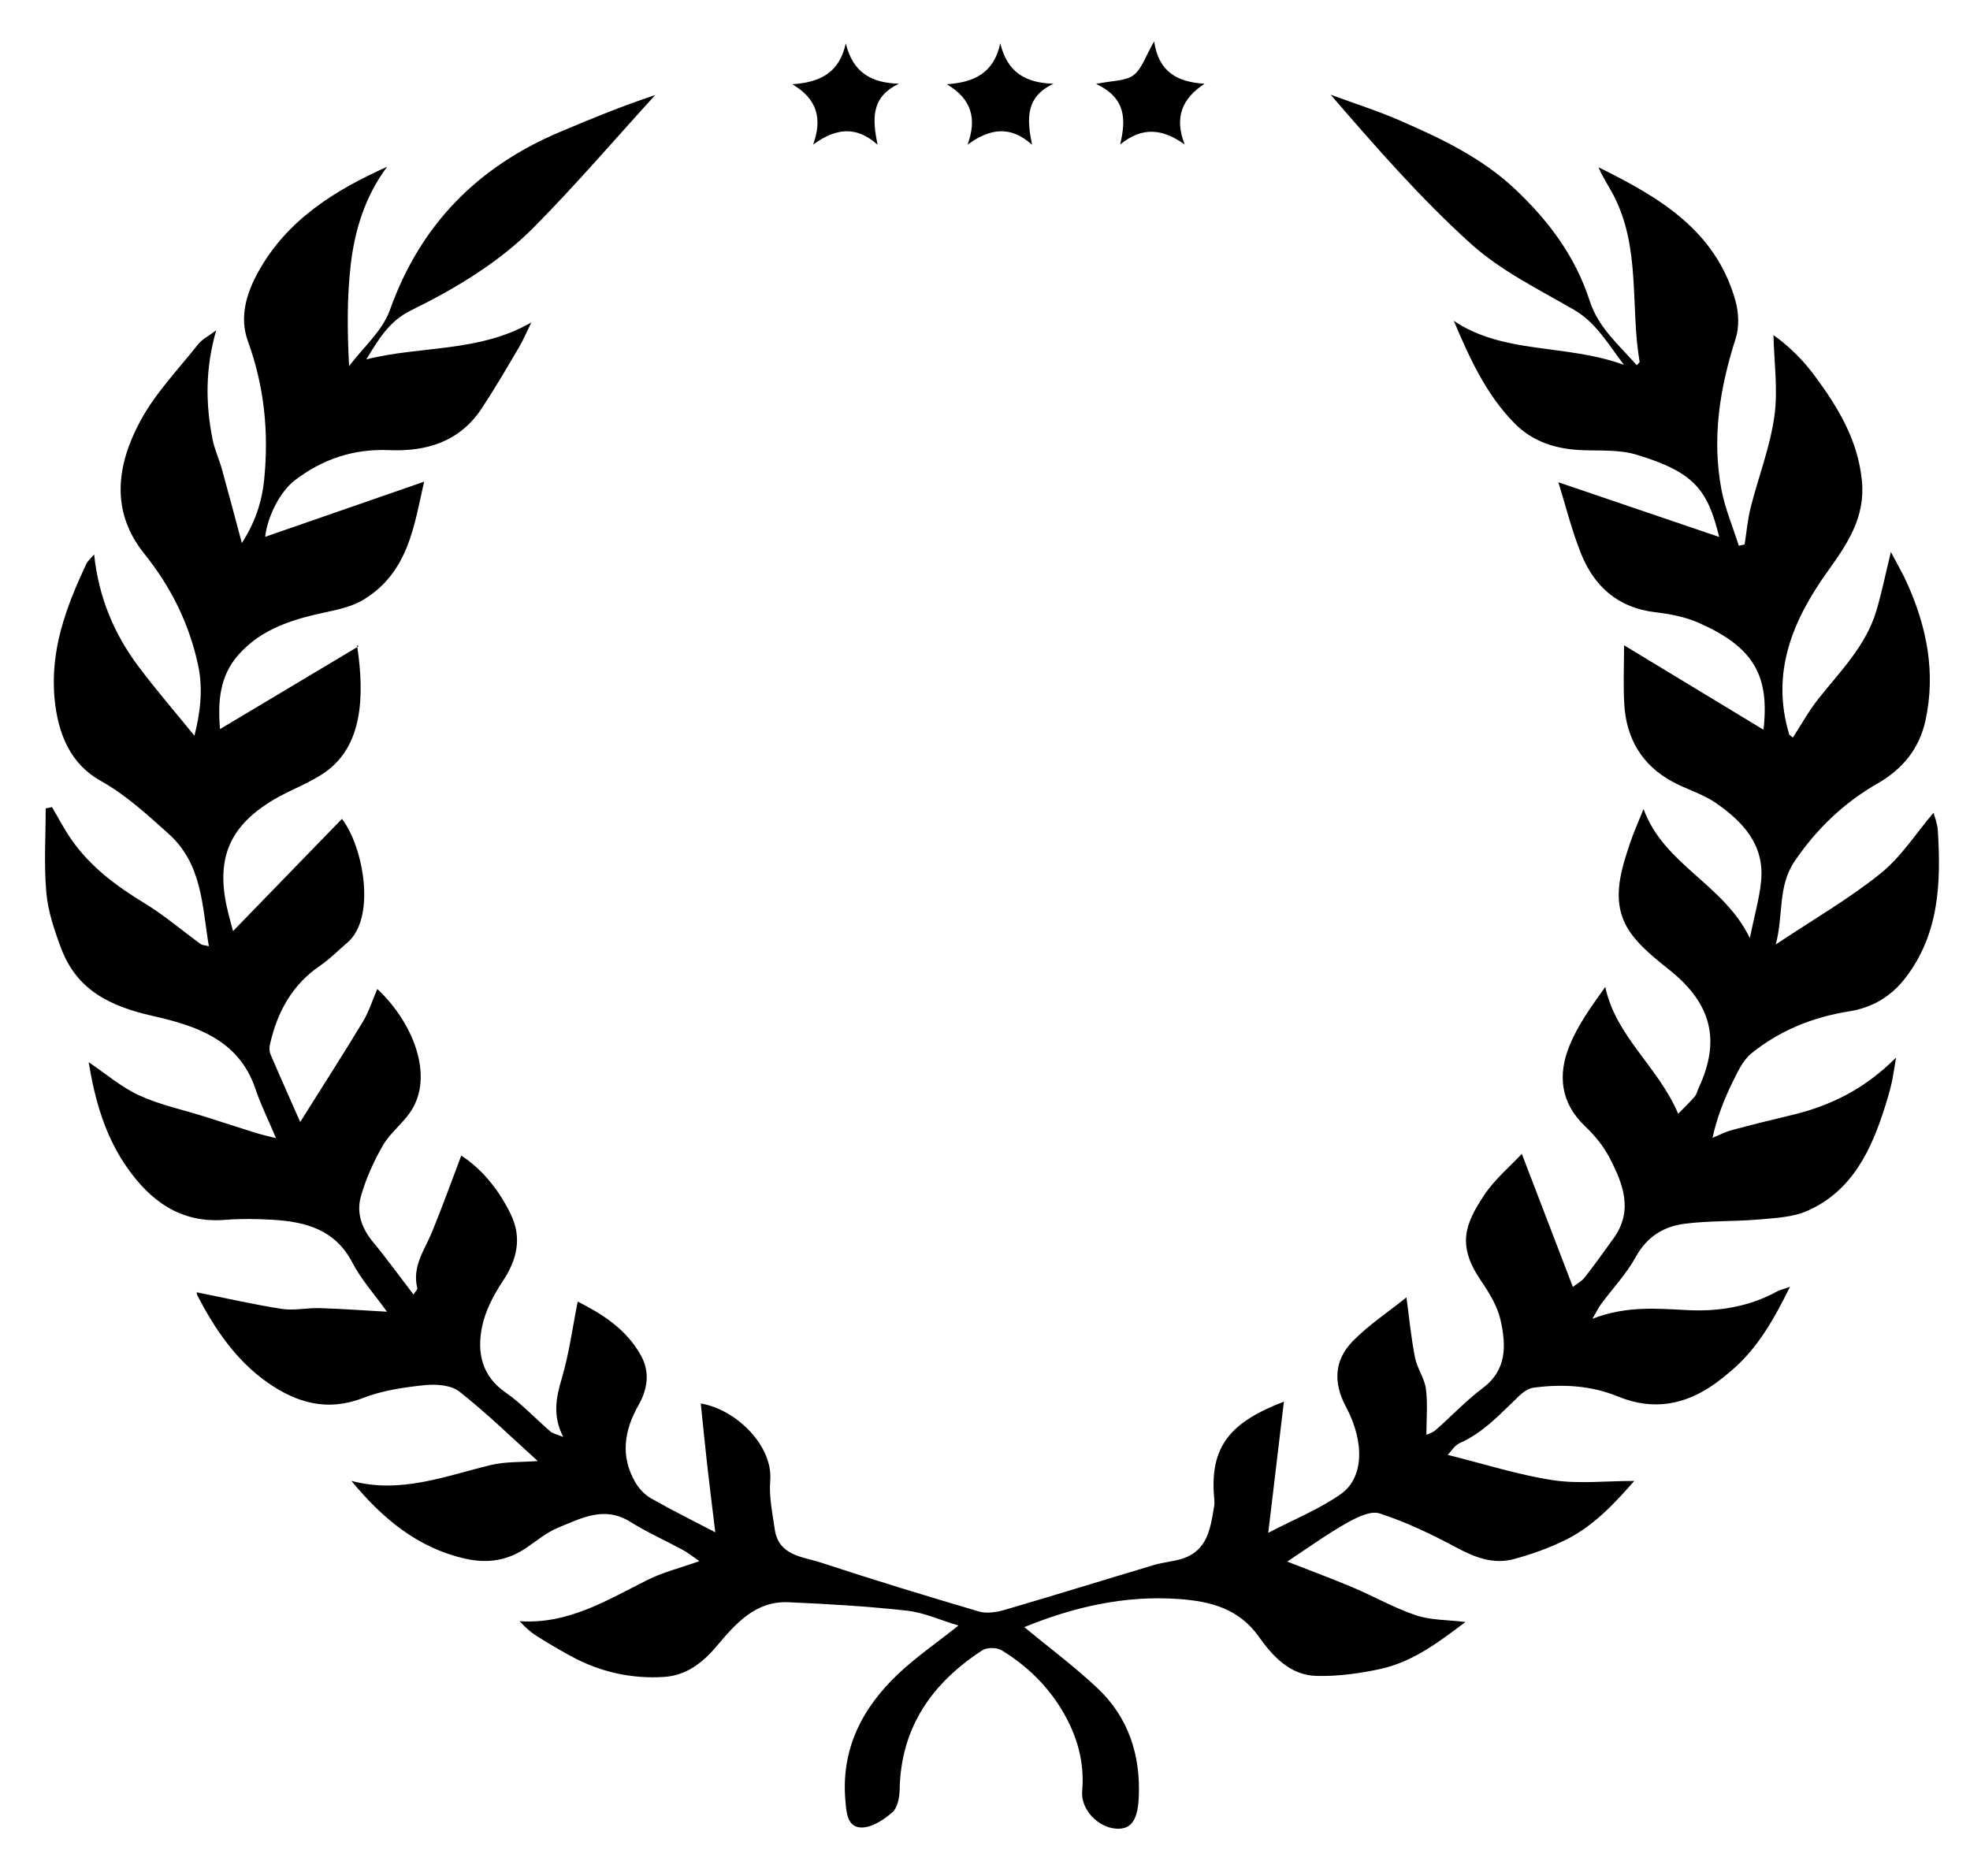 <?xml version="1.0" encoding="UTF-8"?>
<!-- Generator: Adobe Illustrator 27.5.0, SVG Export Plug-In . SVG Version: 6.00 Build 0)  -->
<svg xmlns="http://www.w3.org/2000/svg" xmlns:xlink="http://www.w3.org/1999/xlink" version="1.1" x="0px" y="0px" viewBox="0 0 293.301 279.334" xml:space="preserve">
<g id="trace_of_PNG" display="none">
	<g display="inline">
		<path fill="#FFFFFF" d="M3.165,274.184c0-89.321,0-178.643,0-268c96.64,0,193.286,0,290,0c0,89.309,0,178.655,0,268    C196.51,274.184,99.84,274.184,3.165,274.184z M259.747,81.063c-0.288,0.066-0.576,0.132-0.864,0.197    c-0.885-2.801-2.063-5.547-2.599-8.413c-1.43-7.652-0.239-15.093,2.131-22.452c0.552-1.712,0.45-3.88-0.044-5.644    c-2.945-10.504-11.421-15.43-20.377-19.847c0.595,1.459,1.466,2.71,2.172,4.047c4.151,7.858,2.534,16.642,3.946,24.943    c0.008,0.049-0.098,0.117-0.423,0.483c-2.65-3.014-5.715-5.566-7.014-9.595c-2.122-6.584-6.111-11.931-11.122-16.643    c-4.966-4.669-10.974-7.513-17.085-10.179c-3.374-1.471-6.902-2.588-10.361-3.864c6.705,7.765,13.378,15.413,20.854,22.171    c4.441,4.015,10.059,6.783,15.318,9.816c3.297,1.902,4.984,4.916,7.504,8.244c-8.705-3.18-17.812-1.519-25.339-6.556    c2.384,5.615,4.828,10.99,9.059,15.271c2.758,2.791,6.239,3.837,10.089,3.986c2.686,0.104,5.509-0.097,8.023,0.66    c8.666,2.611,10.62,5.252,12.343,12.261c-7.82-2.66-15.74-5.354-23.943-8.145c1.044,3.354,1.95,7.011,3.319,10.487    c1.976,5.017,5.547,8.224,11.172,8.876c2.186,0.254,4.451,0.698,6.446,1.584c8.11,3.6,10.53,7.801,9.601,15.899    c-6.714-4.066-13.539-8.2-20.757-12.572c0,2.869-0.134,5.812,0.029,8.739c0.287,5.144,2.636,9.131,7.233,11.606    c2.09,1.125,4.464,1.796,6.395,3.128c4.004,2.761,7.261,6.216,6.75,11.593c-0.252,2.649-1.018,5.25-1.685,8.532    c-3.852-8.031-12.778-10.886-15.821-19.213c-0.768,1.921-1.47,3.457-2.003,5.051c-1.503,4.497-2.966,9.143,0.125,13.454    c1.536,2.142,3.748,3.855,5.835,5.536c6.146,4.949,7.537,10.399,4.277,17.424c-0.209,0.449-0.308,0.984-0.616,1.346    c-0.712,0.838-1.521,1.594-2.463,2.56c-3.003-7.057-9.281-11.475-10.854-18.886c-2.038,2.861-4.053,5.632-5.312,8.711    c-1.777,4.345-1.389,8.538,2.322,12.054c1.421,1.347,2.73,2.955,3.628,4.683c2.006,3.86,3.596,7.878,0.563,12.032    c-1.411,1.933-2.782,3.897-4.262,5.775c-0.491,0.624-1.267,1.023-1.767,1.412c-2.564-6.687-5.011-13.07-7.597-19.812    c-1.739,1.873-4.059,3.794-5.641,6.201c-2.823,4.293-4.062,7.389-0.416,12.726c1.23,1.8,2.451,3.809,2.908,5.891    c0.802,3.658,0.975,7.333-2.669,10.061c-2.489,1.863-4.639,4.175-6.987,6.232c-0.486,0.426-1.18,0.613-1.402,0.723    c0-2.363,0.216-4.637-0.073-6.845c-0.207-1.587-1.305-3.044-1.621-4.635c-0.561-2.824-0.83-5.706-1.279-8.978    c-2.748,2.205-5.65,4.113-8.015,6.544c-2.727,2.801-2.911,6.144-0.992,9.737c2.842,5.321,2.645,10.645-0.8,13.036    c-3.264,2.265-7.039,3.794-10.766,5.739c0.823-6.897,1.579-13.231,2.33-19.534c-7.754,2.987-11.104,6.489-10.378,14.35    c0.038,0.413,0.058,0.842-0.009,1.248c-0.544,3.274-0.978,6.652-4.86,7.822c-1.335,0.402-2.759,0.506-4.096,0.905    c-7.412,2.211-14.798,4.508-22.222,6.678c-1.21,0.354-2.673,0.588-3.833,0.246c-7.865-2.314-15.708-4.712-23.495-7.274    c-2.742-0.902-6.329-0.998-6.908-4.956c-0.355-2.426-0.869-4.911-0.677-7.319c0.406-5.095-5.013-10.533-10.34-11.428    c0.311,2.996,0.609,6.062,0.953,9.122c0.353,3.142,0.751,6.279,1.207,10.06c-3.223-1.684-6.428-3.271-9.533-5.035    c-0.94-0.534-1.809-1.437-2.357-2.377c-2.267-3.886-1.687-7.736,0.447-11.492c1.351-2.378,1.741-4.903,0.418-7.341    c-2.21-4.072-5.978-6.355-9.455-8.109c-0.773,3.865-1.28,7.745-2.376,11.45c-0.845,2.855-1.397,5.524,0.216,8.706    c-0.957-0.399-1.539-0.497-1.921-0.825c-2.236-1.923-4.263-4.134-6.669-5.803c-3.551-2.464-4.234-5.929-3.525-9.626    c0.465-2.422,1.71-4.825,3.098-6.909c2.155-3.235,2.912-6.481,1.2-10.016c-1.798-3.712-4.374-6.79-7.36-8.719    c-1.491,3.922-2.833,7.674-4.344,11.356c-1.11,2.703-3.011,5.158-2.205,8.369c0.054,0.215-0.303,0.533-0.567,0.963    c-2.085-2.722-3.999-5.373-6.078-7.888c-1.658-2.005-2.427-4.318-1.759-6.693c0.744-2.643,1.91-5.228,3.282-7.615    c1.042-1.813,2.841-3.173,4.046-4.912c3.767-5.438,0.303-13.573-4.879-18.39c-0.7,1.623-1.232,3.366-2.146,4.878    c-3.013,4.985-6.164,9.887-9.33,14.93c-1.414-3.204-2.951-6.64-4.431-10.099c-0.182-0.425-0.171-1.004-0.066-1.471    c1.089-4.836,3.324-8.92,7.558-11.776c1.414-0.954,2.611-2.225,3.926-3.329c4.377-3.673,2.435-14.299-0.771-18.459    c-5.325,5.488-10.711,11.038-16.216,16.711c-0.298-1.15-0.663-2.383-0.936-3.637c-1.591-7.307,0.485-12.095,7.059-15.972    c2.468-1.455,5.259-2.412,7.585-4.047c5.553-3.901,5.918-11.218,4.759-18.87c-0.014-0.091-0.257-0.148,0.235,0.115    c-6.966,4.162-13.612,8.133-20.643,12.334c-0.35-4.194-0.027-7.925,2.735-11.054c3.529-3.999,8.346-5.363,13.333-6.419    c1.817-0.385,3.735-0.851,5.295-1.796c6.774-4.105,7.563-11.25,9.029-17.573c-7.882,2.734-15.764,5.469-23.671,8.212    c0.372-3.133,2.271-6.772,4.408-8.41c4.149-3.182,8.792-4.723,14.07-4.499c5.579,0.237,10.505-1.275,13.759-6.202    c1.95-2.952,3.734-6.017,5.531-9.066c0.706-1.198,1.245-2.493,1.86-3.744c-7.793,4.498-16.504,3.447-24.564,5.502    c1.758-2.903,3.391-5.686,6.556-7.247c6.687-3.298,13.132-7.124,18.387-12.429c6.26-6.32,12.057-13.098,18.055-19.677    c-4.869,1.604-9.542,3.527-14.195,5.496c-12.255,5.188-20.772,13.806-25.3,26.517c-1.107,3.108-4.001,5.579-6.073,8.343    c-0.275-5.295-0.318-10.231,0.245-15.096c0.603-5.21,2.158-10.212,5.415-14.586c-7.848,3.522-14.923,7.948-19.175,15.637    c-1.734,3.135-2.871,6.705-1.546,10.35c2.431,6.685,3.125,13.485,2.421,20.562c-0.351,3.525-1.446,6.571-3.329,9.473    c-1.002-3.731-1.955-7.36-2.959-10.975c-0.418-1.503-1.096-2.945-1.399-4.465c-1.055-5.285-1.088-10.575,0.542-16.23    c-1.146,0.866-2.093,1.326-2.682,2.069c-2.965,3.749-6.379,7.28-8.616,11.436c-3.481,6.468-4.524,13.394,0.582,19.746    c4.007,4.985,6.748,10.524,8.049,16.743c0.744,3.557,0.257,7.1-0.574,10.37c-2.807-3.455-5.649-6.753-8.265-10.221    c-3.682-4.882-6.001-10.387-6.668-16.783c-0.552,0.662-0.965,0.994-1.167,1.425c-2.984,6.374-5.422,12.807-4.715,20.131    c0.502,5.207,2.375,9.659,6.825,12.151c3.849,2.156,6.911,5.006,10.111,7.87c5.056,4.523,5.002,10.669,6.026,16.768    c-0.607-0.152-0.98-0.145-1.22-0.32c-2.774-2.019-5.398-4.279-8.317-6.055c-4.224-2.57-8.111-5.446-10.951-9.54    c-1.059-1.527-1.915-3.195-2.864-4.799c-0.313,0.066-0.626,0.132-0.939,0.197c0,4.185-0.276,8.395,0.096,12.546    c0.252,2.815,1.205,5.627,2.21,8.304c2.339,6.229,7.328,8.621,13.594,10.042c6.339,1.438,12.843,3.478,15.314,10.845    c0.785,2.34,1.9,4.57,3.082,7.367c-1.473-0.38-2.258-0.547-3.02-0.786c-2.5-0.785-4.988-1.606-7.487-2.394    c-3.287-1.036-6.716-1.754-9.827-3.172c-2.668-1.216-4.974-3.224-7.565-4.965c0.919,5.606,2.414,10.896,5.605,15.519    c3.517,5.095,8.032,8.489,14.691,7.959c2.319-0.184,4.671-0.153,6.996-0.019c4.935,0.284,9.371,1.406,11.963,6.378    c1.328,2.547,3.316,4.75,5.157,7.319c-3.605-0.201-6.807-0.438-10.013-0.535c-1.88-0.057-3.811,0.399-5.641,0.116    c-4.236-0.657-8.425-1.623-12.642-2.465c-0.015-0.168-0.079,0.184,0.052,0.435c2.62,5.035,5.758,9.702,10.477,13.001    c4.305,3.01,8.879,4.363,14.199,2.294c2.867-1.115,6.05-1.582,9.136-1.907c1.713-0.18,3.961-0.029,5.204,0.946    c4.05,3.179,7.748,6.806,11.682,10.351c-2.432,0.187-4.784,0.063-6.979,0.592c-6.816,1.645-13.474,4.327-20.774,2.358    c4.632,5.601,9.879,10.027,17.085,11.615c3.239,0.713,6.178,0.24,8.922-1.616c1.57-1.062,3.072-2.331,4.797-3.035    c3.421-1.397,6.849-3.28,10.704-0.874c2.514,1.569,5.246,2.788,7.859,4.205c0.749,0.406,1.421,0.955,2.449,1.659    c-2.889,1.026-5.437,1.654-7.726,2.798c-6.008,3.004-11.774,6.632-19.035,6.145c0.803,0.889,1.632,1.638,2.564,2.225    c1.672,1.055,3.381,2.057,5.118,3.002c4.307,2.343,8.956,3.383,13.82,3.072c3.233-0.207,5.68-2.045,7.758-4.5    c2.851-3.37,5.79-6.843,10.781-6.622c5.879,0.261,11.766,0.605,17.611,1.252c2.538,0.281,4.982,1.411,7.681,2.219    c-3.276,2.601-6.297,4.676-8.931,7.16c-5.378,5.072-8.564,11.194-7.907,18.854c0.151,1.761,0.252,4.035,2.404,4.058    c1.549,0.017,3.325-1.155,4.592-2.262c0.775-0.677,1.063-2.23,1.086-3.399c0.181-9.263,4.827-15.857,12.306-20.725    c0.69-0.449,2.149-0.444,2.862-0.011c3.818,2.319,6.968,5.399,9.216,9.288c2.081,3.6,3.158,7.453,2.79,11.693    c-0.235,2.698,2.318,5.379,5.013,5.581c2.135,0.16,3.231-1.044,3.408-4.552c0.32-6.343-1.518-12.052-6.229-16.448    c-3.441-3.212-7.233-6.047-10.812-9.003c7.327-2.988,14.962-4.768,23.024-4.184c4.679,0.339,8.913,1.405,11.89,5.604    c2.073,2.924,4.662,5.734,8.558,5.842c3.163,0.088,6.405-0.352,9.511-1.023c4.826-1.043,8.697-3.98,12.698-7.001    c-2.678-0.33-5.153-0.258-7.357-0.997c-3.234-1.084-6.245-2.814-9.402-4.147c-3.216-1.358-6.495-2.568-9.772-3.853    c2.929-1.929,5.725-3.959,8.71-5.658c1.518-0.864,3.642-1.96,5.029-1.514c3.927,1.263,7.713,3.086,11.366,5.04    c2.772,1.483,5.54,2.59,8.611,1.766c2.68-0.719,5.347-1.673,7.824-2.913c4.019-2.011,7.07-5.235,10.132-8.731    c-4.286,0-8.303,0.473-12.158-0.117c-5.136-0.786-10.145-2.399-15.616-3.759c0.485-0.496,1.006-1.41,1.78-1.754    c3.603-1.6,6.143-4.466,8.907-7.087c0.563-0.534,1.336-1.068,2.071-1.166c4.299-0.573,8.552-0.345,12.619,1.322    c5.235,2.146,10.028,1.245,14.504-1.992c0.869-0.629,1.705-1.309,2.515-2.013c3.789-3.286,6.177-7.525,8.56-12.343    c-0.971,0.349-1.522,0.47-1.997,0.73c-4.11,2.254-8.668,2.969-13.162,2.748c-4.615-0.227-9.145-0.688-14.263,1.286    c0.694-1.178,0.958-1.736,1.319-2.222c1.721-2.323,3.755-4.468,5.133-6.976c1.65-3.003,4.15-4.545,7.247-4.947    c3.681-0.478,7.44-0.319,11.148-0.644c2.428-0.213,5.031-0.33,7.195-1.297c6.678-2.983,9.499-9.062,11.557-15.594    c0.346-1.099,0.673-2.208,0.932-3.33c0.238-1.03,0.372-2.084,0.682-3.881c-4.776,4.776-9.911,7.228-15.628,8.579    c-2.958,0.699-5.909,1.435-8.843,2.226c-0.984,0.266-1.907,0.756-2.859,1.144c0.665-3.023,1.708-5.682,2.96-8.238    c0.761-1.553,1.555-3.306,2.84-4.345c4.23-3.42,9.167-5.398,14.565-6.256c3.39-0.539,6.188-2.171,8.321-4.929    c5.085-6.576,5.342-14.214,4.862-22.003c-0.064-1.04-0.492-2.057-0.639-2.64c-2.6,3.052-4.826,6.586-7.903,9.06    c-4.705,3.782-9.999,6.833-15.589,10.557c1.171-4.381,0.266-8.637,2.794-12.369c3.269-4.827,7.356-8.734,12.385-11.618    c3.736-2.142,6.198-5.187,7.111-9.372c1.558-7.149,0.194-13.947-2.764-20.499c-0.668-1.479-1.496-2.885-2.387-4.585    c-0.808,3.307-1.363,6.11-2.185,8.833c-1.576,5.221-5.413,8.982-8.675,13.122c-1.39,1.765-2.485,3.762-3.735,5.685    c-0.311-0.275-0.504-0.36-0.544-0.492c-2.777-9.189,0.536-17.016,5.729-24.263c2.932-4.092,5.62-8.031,5.1-13.454    c-0.579-6.033-3.511-10.897-6.97-15.577c-0.638-0.863-1.32-1.699-2.048-2.486c-0.734-0.793-1.525-1.539-2.34-2.249    c-0.716-0.623-1.499-1.168-1.814-1.41c0.089,3.986,0.697,8.125,0.136,12.1c-0.648,4.595-2.378,9.031-3.527,13.564    C260.193,77.357,260.038,79.227,259.747,81.063z M197.058,116.116c0.085,1.71,0.165,3.178,0.229,4.647    c0.209,4.833,2.359,7.628,6.649,8.635c5.219,1.224,14.039-2.469,16.732-7.067c0.281-0.479,0.197-1.172,0.282-1.765    c-0.314-0.187-0.627-0.373-0.941-0.56c-0.695,0.935-1.283,1.979-2.105,2.784c-2.575,2.52-5.547,4.397-9.122,5.197    c-2.848,0.637-4.703-0.571-5.175-3.429c-0.643-3.893,0.779-7.41,1.923-11.007c0.491-1.543,1.233-1.93,2.796-2.051    c4.411-0.341,8.412-1.864,11.685-5.055c-4.219,1.272-7.909,4.495-13.016,3.573c0.58-1.365,0.915-2.574,1.557-3.589    c3.207-5.072,6.554-10.057,9.694-15.169c0.523-0.851,0.753-2.675,0.253-3.166c-0.657-0.644-2.333-0.825-3.285-0.46    c-1.574,0.605-3.122,1.601-4.324,2.792c-4.386,4.344-7.68,9.462-10.13,15.128c-0.34,0.786-0.805,1.519-1.16,2.181    c-1.944-0.334-3.064-3.212-5.57-0.953c1.589,1.195,2.932,2.204,4.563,3.43c-5.57,4.593-9.054,11.886-18.392,11.495    c0.576-2.078,0.899-3.811,1.543-5.415c0.705-1.756,1.824-3.347,2.514-5.107c0.25-0.637,0.028-2.046-0.401-2.261    c-1.813-0.908-2.071-2.427-1.692-3.994c0.491-2.03,1.36-3.969,2.168-6.234c-0.904-1.49-2.431-1.581-4.188-0.647    c-2.589,1.378-4.299,3.671-4.713,6.39c-0.464,3.049-2.693,2.93-4.576,3.929c-1.135-5.61-1.135-5.608-6.52-4.217    c-0.239,0.062-0.517-0.004-0.743,0.081c-4.125,1.554-8.581,3.542-9.042,8.205c-0.395,3.994-2.881,5.028-5.398,6.498    c-0.846,0.494-2.12,0.254-3.198,0.35c0.118-1.013,0.042-2.098,0.39-3.025c1.097-2.923,2.531-5.728,3.504-8.688    c1.255-3.816-0.546-5.6-4.436-4.635c-3.253,0.807-6.495,1.656-10.386,2.651c0.668-1.832,1.291-3.417,1.827-5.032    c1.789-5.38,4.193-10.614,3.828-16.504c-0.261-4.204-2.414-5.679-6.224-5.171c-6.197,0.827-10.743,4.663-14.526,9.639    c0.967,0.09,1.833-0.117,2.555-0.558c2.795-1.706,5.474-3.619,8.357-5.154c0.79-0.421,2.578-0.177,3.121,0.447    c0.698,0.801,1.122,2.488,0.761,3.457c-2.241,6.012-4.72,11.935-7.149,17.876c-1.651,4.039-3.335,8.065-5.032,12.085    c-1.105,2.619,0.636,3.242,2.56,3.955c1.934,0.717,3.322,0.77,3.876-1.674c0.289-1.275,0.79-2.524,1.354-3.709    c1.841-3.865,2.928-8.461,8.194-9.255c1.066-0.161,2.395-0.234,3.214,0.276c0.443,0.276,0.309,1.952,0.008,2.854    c-0.729,2.184-1.825,4.245-2.549,6.43c-0.542,1.635-1.731,3.373-0.16,5.104c1.544,1.702,3.568,1.861,5.508,1.173    c3-1.064,5.874-2.48,8.843-3.639c0.557-0.218,1.577-0.198,1.929,0.159c2.415,2.453,3.905,2.878,7.083,1.623    c3.103-1.225,5.405-3.543,6.416-6.552c0.867-2.581,2.237-4.113,4.713-4.724c0.873-0.215,2.109-0.325,2.736,0.13    c1.094,0.793,1.769,1.839,1.045,3.605c-0.884,2.157-1.342,4.58-1.494,6.919c-0.138,2.129,1.071,3.62,3.327,4.315    c2.664,0.821,5.179,0.425,7.422-0.844C190.049,120.85,193.327,118.526,197.058,116.116z M141.214,164.107    c0.467-2.142,0.545-3.586,1.092-4.821c2.732-6.172,5.658-12.259,8.37-18.441c1.351-3.08,2.397-6.295,3.566-9.454    c0.66-1.783,0.084-2.613-1.881-2.685c-4.527-0.168-4.524-0.216-6.196,4.2c-0.117,0.308-0.274,0.601-0.412,0.901    c-2.938,6.351-5.87,12.706-8.82,19.051c-0.725,1.56-1.122,3.61-2.348,4.529c-2.671,2.001-5.73,3.515-8.738,5.015    c-0.855,0.427-2.076,0.12-3.129,0.15c0.113-1.065-0.006-2.224,0.382-3.177c1.119-2.749,2.496-5.391,3.653-8.126    c0.391-0.924,0.877-2.202,0.535-2.97c-1.098-2.465-4.971-2.562-6.638-0.347c-2.893,3.843-4.644,8.138-5.209,12.916    c-0.251,2.124,0.972,4.491,3.042,4.652c2.364,0.183,4.914-0.049,7.157-0.787c2.826-0.93,5.424-2.555,7.685-3.667    c1.107,1.443,1.867,3.341,3.216,3.965c1.751,0.811,4.016,0.982,5.98,0.754c2.893-0.337,5.717-1.27,8.672-1.974    c1.316,3.073,4.031,1.682,6.25,1.679c1.921-0.003,2.263-1.498,2.258-3.168c-0.002-0.598,0.476-1.204,0.761-1.794    c1.149-2.384,2.653-4.665,3.368-7.172c0.748-2.618,2.172-2.953,4.643-2.506c-0.306,0.996-0.489,1.87-0.838,2.673    c-0.753,1.732-1.685,3.391-2.373,5.146c-1.436,3.664,1.625,7.243,5.071,6.754c1.909-4.39,3.531-8.595,5.623-12.551    c0.449-0.849,2.599-0.799,3.965-1.163c0.192,1.015,0.772,2.152,0.498,3.019c-0.638,2.02-1.755,3.883-2.552,5.86    c-1.098,2.726-0.587,4.201,1.799,5.996c6.031,4.538,12.907,5.744,19.956,3.834c3.84-1.04,7.854-3.087,10.663-5.832    c2.943-2.876,4.969-6.866,5.605-11.327c0.495-3.476,0.184-6.647-2.799-8.644c-2.861-1.915-6.096-0.969-9.009,0.319    c-0.769,0.34-1.723,1.794-1.533,2.41c0.276,0.896,1.427,1.9,2.366,2.099c0.817,0.173,1.84-0.75,2.801-1.113    c1.081-0.409,2.252-1.104,3.271-0.946c0.562,0.087,1.096,1.636,1.261,2.592c0.143,0.831-0.047,1.86-0.442,2.618    c-1.665,3.201-3.046,6.677-5.303,9.416c-4.001,4.857-9.02,8.272-15.828,7.772c-4.209-0.309-5.968-2.251-5.485-6.416    c0.13-1.122,0.597-2.213,0.968-3.299c0.981-2.873,2.174-5.688,2.935-8.617c0.541-2.084-0.561-3.451-2.86-3.211    c-2.534,0.263-5.112,0.495-7.547,1.18c-1.783,0.502-2.941,0.924-4.391-0.889c-0.701-0.877-2.818-0.868-4.278-0.817    c-1.267,0.044-2.587,0.565-3.748,1.147c-1.305,0.654-2.246,0.693-3.567-0.173c-2.243-1.471-6.924-0.265-6.84,1.694    c0.163,3.812-2.333,6.454-3.435,9.682c-0.577,1.689-1.676,2.612-3.206,2.924C146.824,163.457,144.375,163.674,141.214,164.107z     M81.865,97.33c0.296,0.31,0.592,0.62,0.887,0.93c0.766-0.387,1.541-0.759,2.297-1.164c4.35-2.328,8.676-4.701,13.066-6.95    c0.53-0.271,1.783-0.151,2.046,0.235c2.828,4.148,5.929,8.183,8.16,12.647c3.086,6.173,1.793,12.525-2.981,16.755    c-5.198,4.606-11.386,6.647-18.34,5.883c-3.93-0.432-6.137-3.655-4.922-7.459c0.861-2.697,1.957-5.513,3.681-7.699    c3.145-3.99,7.347-6.638,12.65-6.892c2.217-0.106,2.888,0.808,2.154,2.932c-0.589,1.705-1.605,3.271-2.112,4.992    c-0.197,0.669,0.353,2.213,0.78,2.301c2.274,0.466,5.642-3.137,5.908-6.078c0.291-3.218-1.322-5.317-4.589-5.469    c-2.214-0.103-4.488,0.087-6.671,0.491c-9.293,1.72-16.103,6.581-19.28,15.791c-1.148,3.329-0.103,5.705,2.805,7.616    c3.176,2.088,6.737,2.668,10.349,2.84c8.618,0.409,16.387-2.113,22.859-7.83c4.433-3.915,7.77-8.677,7.461-15.009    c-0.234-4.819-2.103-9.141-4.847-13.05c-1.74-2.479-3.691-4.811-5.419-7.042c3.047-2.243,6.088-4.247,8.836-6.595    c1.591-1.359,2.852-3.149,2.068-5.645c-0.77-2.454-2.719-2.922-4.799-3.143c-1.526-0.162-3.082-0.058-4.624-0.031    c-9.252,0.163-13.862,7.131-11.322,15.189c0.479,1.519-0.176,1.846-1.241,2.365c-4.077,1.986-8.174,3.944-12.146,6.126    C83.47,94.98,82.76,96.323,81.865,97.33z M174.181,213.63c0-9.118,0-17.93,0-26.641c-0.53-0.145-0.686-0.225-0.843-0.226    c-16.837-0.015-33.673-0.005-50.51-0.061c-1.797-0.006-2.034,0.878-2.027,2.332c0.038,7.417,0.074,14.835-0.007,22.252    c-0.021,1.914,0.7,2.389,2.503,2.376c9.752-0.071,19.504-0.032,29.256-0.032C159.631,213.63,166.708,213.63,174.181,213.63z     M82.71,146.201c2.965,3.38,5.392,6.383,8.083,9.128c1.749,1.785,3.19,3.397,2.459,6.162c-0.488,1.846,0.211,3.291,2.339,3.571    c1.914,0.253,2.909-0.526,3.621-2.462c2.499-6.789,5.236-13.491,7.954-20.196c0.218-0.539,1.247-1.309,1.45-1.192    c0.671,0.387,1.577,1.122,1.589,1.739c0.025,1.267-0.356,2.584-0.782,3.808c-0.584,1.679-0.694,3.208,0.737,4.486    c1.533,1.369,3.148,2.572,4.585,2.035c0.572-3.045,0.781-5.535,1.535-7.848c1.118-3.432,0.545-4.817-3.036-5.686    c-1.336-0.324-2.703-0.518-4.052-0.771c0.869-4.508,3.356-6.87,7.004-6.735c-0.514-2.722-2.945-3.824-5.786-2.548    c-3.558,1.599-5.74,4.653-7.68,7.807c-0.965,1.569-2.142,2.314-3.821,2.757c-3.495,0.922-6.99,1.875-10.407,3.043    C86.686,143.92,85.032,145.017,82.71,146.201z M117.429,53.109c2.704,0,5.347,0.068,7.985-0.017    c3.357-0.109,5.546-2.906,4.608-6.103c-0.342-1.164-1.473-2.097-2.253-3.147c2.578-3.079,1.892-6.907-1.606-7.436    c-2.839-0.429-5.796-0.087-8.734-0.087C117.429,42.031,117.429,47.457,117.429,53.109z M133.934,15.396    c-3.906-0.175-6.544-1.608-7.5-5.868c-1.227,4.001-3.78,5.833-8.175,5.638c1.575,1.677,3.203,2.696,3.666,4.1    c0.473,1.433-0.198,3.244-0.369,4.896c0.098,0,9.439,0.005,9.894,0.005C130.039,20.711,130.518,17.704,133.934,15.396z     M148.922,9.451c-0.938,4.403-3.854,5.814-7.958,6.094c3.705,2.196,4.499,5.11,3.097,8.988c3.316-2.412,6.356-2.887,9.591,0.015    c-0.752-3.787-1.031-7.105,3.203-9.083C152.698,15.354,149.971,13.788,148.922,9.451z M179.336,15.466    c-4.048-0.239-6.83-1.748-7.504-6.306c-1.262,2.181-1.813,4.073-3.073,5.036c-1.162,0.889-3.086,0.781-5.568,1.298    c4.515,2.138,4.442,5.322,3.588,9.019c3.266-2.688,6.324-2.368,9.605,0.006C174.839,20.587,175.9,17.736,179.336,15.466z     M161.209,41.212c0.091-4.474-4.255-6.69-8.284-5.046c-2.107,0.861-3.403,2.078-3.24,4.644c0.153,2.416,1.636,3.238,3.56,3.814    c1.724,0.516,3.538,0.84,5.14,1.607c0.82,0.393,1.736,1.568,1.743,2.397c0.006,0.826-0.891,1.995-1.704,2.43    c-2.699,1.444-5.731,0.304-7.311-2.4c-0.253-0.433-0.936-0.614-1.42-0.911c-0.157,0.539-0.489,1.1-0.424,1.611    c0.076,0.606,0.376,1.274,0.783,1.734c2.151,2.427,4.87,2.837,7.895,2.093c2.425-0.597,4.548-2.607,4.637-4.452    c0.109-2.249-1.842-4.335-4.63-5.052c-1.589-0.408-3.231-0.762-4.689-1.469c-0.721-0.35-1.533-1.479-1.477-2.191    c0.055-0.705,1.033-1.604,1.811-1.937c2.461-1.053,4.48-0.347,6.098,1.769C160.1,40.382,160.699,40.763,161.209,41.212z     M133.919,36.209c0,5.818,0,11.326,0,16.716c4.235,0,8.259,0,12.512,0c-0.151-0.548-0.207-1.087-0.315-1.097    c-3.446-0.329-6.897-0.607-10.298-0.888c0-1.809,0-3.514,0-5.425c2.646,0,5.128-0.051,7.607,0.018    c1.64,0.046,2.075-0.587,1.4-2.356c-2.978,0-6.011,0-9.017,0c0-1.843,0-3.381,0-5.12c2.885,0,5.615,0.05,8.341-0.038    c0.619-0.02,1.222-0.522,1.832-0.802c-0.553-0.336-1.099-0.947-1.661-0.961C140.919,36.163,137.515,36.209,133.919,36.209z     M171.344,53.42c0.301-0.179,0.603-0.358,0.904-0.538c0-4.878,0-9.757,0-14.419c1.899-1.236,4.633,0.962,6.033-2.031    c-4.87,0-9.368,0-14.042,0c0.642,2.484,2.448,1.456,3.695,1.584c1.331,0.136,2.329,0.015,2.192,2    c-0.266,3.852-0.234,7.731-0.158,11.595C169.978,52.223,170.863,52.818,171.344,53.42z M133.583,134.417    c-0.54-0.935-0.775-1.852-1.171-1.928c-0.901-0.173-2.201-0.292-2.766,0.21c-1.447,1.286-2.815,2.794-3.749,4.472    c-0.527,0.946-0.132,2.404-0.153,3.632c1.367-0.05,3.334,0.45,3.983-0.258C131.337,138.79,132.345,136.483,133.583,134.417z"></path>
		<path d="M259.747,81.063c0.291-1.836,0.446-3.706,0.901-5.501c1.149-4.533,2.879-8.969,3.527-13.564    c0.56-3.974-0.047-8.113-0.136-12.1c0.314,0.242,1.098,0.786,1.814,1.41c0.815,0.71,1.606,1.456,2.34,2.249    c0.728,0.787,1.41,1.624,2.048,2.486c3.459,4.68,6.391,9.543,6.97,15.577c0.521,5.423-2.168,9.362-5.1,13.454    c-5.193,7.247-8.507,15.074-5.729,24.263c0.04,0.132,0.233,0.217,0.544,0.492c1.25-1.923,2.345-3.92,3.735-5.685    c3.261-4.14,7.099-7.901,8.675-13.122c0.822-2.722,1.377-5.525,2.185-8.833c0.891,1.7,1.719,3.106,2.387,4.585    c2.958,6.552,4.322,13.35,2.764,20.499c-0.912,4.185-3.374,7.23-7.111,9.372c-5.029,2.884-9.116,6.791-12.385,11.618    c-2.527,3.733-1.623,7.989-2.794,12.369c5.589-3.725,10.883-6.775,15.589-10.557c3.078-2.474,5.303-6.008,7.903-9.06    c0.147,0.582,0.575,1.6,0.639,2.64c0.48,7.789,0.223,15.426-4.862,22.003c-2.133,2.758-4.931,4.39-8.321,4.929    c-5.398,0.858-10.335,2.836-14.565,6.256c-1.285,1.039-2.079,2.792-2.84,4.345c-1.253,2.556-2.295,5.215-2.96,8.238    c0.951-0.388,1.874-0.878,2.859-1.144c2.935-0.792,5.885-1.527,8.843-2.226c5.718-1.351,10.853-3.803,15.628-8.579    c-0.31,1.797-0.444,2.851-0.682,3.881c-0.259,1.122-0.586,2.231-0.932,3.33c-2.059,6.532-4.88,12.611-11.557,15.594    c-2.164,0.967-4.767,1.084-7.195,1.297c-3.707,0.325-7.466,0.166-11.148,0.644c-3.097,0.402-5.598,1.943-7.247,4.947    c-1.378,2.508-3.411,4.654-5.133,6.976c-0.36,0.486-0.625,1.044-1.319,2.222c5.118-1.973,9.648-1.512,14.263-1.286    c4.494,0.221,9.052-0.495,13.162-2.748c0.475-0.26,1.026-0.381,1.997-0.73c-2.383,4.818-4.772,9.057-8.56,12.343    c-0.811,0.703-1.646,1.384-2.515,2.013c-4.476,3.237-9.269,4.138-14.504,1.992c-4.067-1.668-8.32-1.896-12.619-1.322    c-0.734,0.098-1.507,0.632-2.071,1.166c-2.764,2.622-5.304,5.487-8.907,7.087c-0.774,0.344-1.295,1.259-1.78,1.754    c5.471,1.359,10.48,2.973,15.616,3.759c3.855,0.59,7.872,0.117,12.158,0.117c-3.062,3.496-6.114,6.72-10.132,8.731    c-2.478,1.24-5.145,2.194-7.824,2.913c-3.071,0.824-5.839-0.283-8.611-1.766c-3.653-1.955-7.439-3.777-11.366-5.04    c-1.387-0.446-3.511,0.65-5.029,1.514c-2.985,1.699-5.781,3.729-8.71,5.658c3.277,1.285,6.555,2.496,9.772,3.853    c3.157,1.333,6.169,3.063,9.402,4.147c2.203,0.739,4.679,0.667,7.357,0.997c-4.002,3.022-7.872,5.958-12.698,7.001    c-3.106,0.671-6.348,1.111-9.511,1.023c-3.896-0.108-6.486-2.919-8.558-5.842c-2.977-4.199-7.211-5.265-11.89-5.604    c-8.062-0.584-15.697,1.196-23.024,4.184c3.579,2.956,7.371,5.791,10.812,9.003c4.71,4.397,6.548,10.105,6.229,16.448    c-0.177,3.508-1.272,4.712-3.408,4.552c-2.695-0.201-5.248-2.883-5.013-5.581c0.369-4.239-0.709-8.092-2.79-11.693    c-2.248-3.889-5.398-6.969-9.216-9.288c-0.713-0.433-2.172-0.438-2.862,0.011c-7.479,4.868-12.125,11.462-12.306,20.725    c-0.023,1.169-0.311,2.722-1.086,3.399c-1.267,1.107-3.043,2.278-4.592,2.262c-2.153-0.023-2.253-2.296-2.404-4.058    c-0.657-7.66,2.53-13.782,7.907-18.854c2.634-2.484,5.655-4.559,8.931-7.16c-2.698-0.808-5.142-1.938-7.681-2.219    c-5.846-0.648-11.732-0.992-17.611-1.252c-4.991-0.221-7.929,3.252-10.781,6.622c-2.078,2.456-4.525,4.293-7.758,4.5    c-4.864,0.311-9.513-0.729-13.82-3.072c-1.737-0.945-3.446-1.947-5.118-3.002c-0.931-0.587-1.76-1.336-2.564-2.225    c7.261,0.487,13.026-3.141,19.035-6.145c2.289-1.144,4.836-1.772,7.726-2.798c-1.028-0.703-1.7-1.252-2.449-1.659    c-2.612-1.417-5.344-2.636-7.859-4.205c-3.855-2.406-7.283-0.523-10.704,0.874c-1.725,0.704-3.227,1.973-4.797,3.035    c-2.744,1.857-5.683,2.33-8.922,1.616c-7.207-1.587-12.454-6.014-17.085-11.615c7.299,1.97,13.958-0.712,20.774-2.358    c2.195-0.53,4.547-0.406,6.979-0.592c-3.934-3.545-7.632-7.172-11.682-10.351c-1.243-0.975-3.491-1.127-5.204-0.946    c-3.086,0.325-6.269,0.792-9.136,1.907c-5.32,2.069-9.894,0.716-14.199-2.294c-4.719-3.299-7.856-7.966-10.477-13.001    c-0.13-0.251-0.066-0.603-0.052-0.435c4.218,0.842,8.406,1.809,12.642,2.465c1.829,0.284,3.761-0.173,5.641-0.116    c3.206,0.097,6.408,0.334,10.013,0.535c-1.841-2.57-3.83-4.772-5.157-7.319c-2.592-4.972-7.028-6.094-11.963-6.378    c-2.325-0.134-4.677-0.165-6.996,0.019c-6.659,0.53-11.174-2.864-14.691-7.959c-3.191-4.623-4.686-9.914-5.605-15.519    c2.591,1.742,4.898,3.75,7.565,4.965c3.111,1.418,6.541,2.135,9.827,3.172c2.499,0.788,4.987,1.609,7.487,2.394    c0.762,0.239,1.546,0.406,3.02,0.786c-1.182-2.797-2.297-5.027-3.082-7.367c-2.471-7.368-8.975-9.407-15.314-10.845    c-6.266-1.421-11.255-3.813-13.594-10.042c-1.005-2.676-1.958-5.488-2.21-8.304c-0.372-4.152-0.096-8.361-0.096-12.546    c0.313-0.066,0.626-0.132,0.939-0.197c0.949,1.604,1.805,3.272,2.864,4.799c2.84,4.093,6.727,6.97,10.951,9.54    c2.919,1.776,5.544,4.036,8.317,6.055c0.24,0.175,0.613,0.168,1.22,0.32c-1.023-6.099-0.97-12.245-6.026-16.768    c-3.201-2.863-6.262-5.714-10.111-7.87c-4.45-2.492-6.323-6.944-6.825-12.151c-0.706-7.324,1.731-13.758,4.715-20.131    c0.202-0.431,0.615-0.763,1.167-1.425c0.667,6.395,2.986,11.9,6.668,16.783c2.616,3.469,5.458,6.766,8.265,10.221    c0.831-3.27,1.318-6.813,0.574-10.37c-1.301-6.219-4.042-11.758-8.049-16.743c-5.106-6.352-4.062-13.278-0.582-19.746    c2.237-4.156,5.65-7.687,8.616-11.436c0.588-0.744,1.535-1.203,2.682-2.069c-1.63,5.655-1.598,10.945-0.542,16.23    c0.304,1.521,0.982,2.963,1.399,4.465c1.005,3.615,1.957,7.244,2.959,10.975c1.882-2.902,2.978-5.948,3.329-9.473    c0.704-7.077,0.01-13.877-2.421-20.562c-1.326-3.645-0.188-7.215,1.546-10.35c4.252-7.689,11.326-12.115,19.175-15.637    c-3.257,4.374-4.812,9.376-5.415,14.586c-0.563,4.865-0.52,9.8-0.245,15.096c2.072-2.764,4.966-5.235,6.073-8.343    c4.528-12.711,13.045-21.329,25.3-26.517c4.653-1.97,9.326-3.893,14.195-5.496C91.542,20.742,85.744,27.52,79.484,33.84    c-5.255,5.306-11.7,9.131-18.387,12.429c-3.165,1.561-4.798,4.343-6.556,7.247c8.061-2.055,16.771-1.004,24.564-5.502    c-0.615,1.251-1.154,2.547-1.86,3.744c-1.797,3.05-3.581,6.114-5.531,9.066c-3.254,4.928-8.18,6.439-13.759,6.202    c-5.277-0.224-9.921,1.317-14.07,4.499c-2.136,1.639-4.036,5.277-4.408,8.41c7.907-2.743,15.789-5.478,23.671-8.212    c-1.466,6.324-2.255,13.469-9.029,17.573c-1.559,0.945-3.478,1.411-5.295,1.796c-4.987,1.056-9.804,2.42-13.333,6.419    c-2.762,3.13-3.085,6.86-2.735,11.054c7.031-4.201,13.677-8.172,20.643-12.334c-0.492-0.262-0.249-0.206-0.235-0.115    c1.159,7.651,0.794,14.968-4.759,18.87c-2.327,1.635-5.118,2.591-7.585,4.047c-6.574,3.878-8.65,8.665-7.059,15.972    c0.273,1.254,0.638,2.487,0.936,3.637c5.505-5.673,10.891-11.223,16.216-16.711c3.206,4.16,5.148,14.786,0.771,18.459    c-1.315,1.103-2.512,2.375-3.926,3.329c-4.234,2.856-6.469,6.94-7.558,11.776c-0.105,0.466-0.116,1.045,0.066,1.471    c1.48,3.459,3.017,6.895,4.431,10.099c3.167-5.043,6.318-9.945,9.33-14.93c0.914-1.512,1.445-3.255,2.146-4.878    c5.182,4.817,8.647,12.952,4.879,18.39c-1.205,1.739-3.004,3.099-4.046,4.912c-1.372,2.387-2.538,4.971-3.282,7.615    c-0.668,2.375,0.102,4.688,1.759,6.693c2.079,2.515,3.993,5.166,6.078,7.888c0.264-0.43,0.621-0.748,0.567-0.963    c-0.806-3.211,1.095-5.666,2.205-8.369c1.512-3.682,2.854-7.434,4.344-11.356c2.986,1.929,5.562,5.007,7.36,8.719    c1.712,3.534,0.955,6.78-1.2,10.016c-1.388,2.084-2.633,4.487-3.098,6.909c-0.71,3.696-0.026,7.162,3.525,9.626    c2.406,1.669,4.433,3.88,6.669,5.803c0.382,0.329,0.963,0.426,1.921,0.825c-1.613-3.182-1.061-5.851-0.216-8.706    c1.096-3.705,1.603-7.585,2.376-11.45c3.477,1.754,7.246,4.037,9.455,8.109c1.323,2.438,0.934,4.963-0.418,7.341    c-2.135,3.756-2.714,7.606-0.447,11.492c0.548,0.94,1.417,1.843,2.357,2.377c3.105,1.764,6.31,3.351,9.533,5.035    c-0.456-3.781-0.854-6.918-1.207-10.06c-0.344-3.061-0.642-6.127-0.953-9.122c5.327,0.896,10.746,6.333,10.34,11.428    c-0.192,2.408,0.322,4.892,0.677,7.319c0.579,3.958,4.165,4.054,6.908,4.956c7.787,2.562,15.631,4.959,23.495,7.274    c1.16,0.341,2.623,0.107,3.833-0.246c7.424-2.169,14.81-4.466,22.222-6.678c1.336-0.399,2.761-0.503,4.096-0.905    c3.882-1.17,4.316-4.548,4.86-7.822c0.067-0.406,0.047-0.835,0.009-1.248c-0.727-7.861,2.624-11.364,10.378-14.35    c-0.752,6.303-1.508,12.637-2.33,19.534c3.727-1.945,7.502-3.474,10.766-5.739c3.445-2.391,3.642-7.715,0.8-13.036    c-1.919-3.593-1.735-6.936,0.992-9.737c2.366-2.43,5.268-4.338,8.015-6.544c0.448,3.272,0.717,6.154,1.279,8.978    c0.316,1.591,1.414,3.047,1.621,4.635c0.289,2.208,0.073,4.482,0.073,6.845c0.221-0.11,0.916-0.298,1.402-0.723    c2.349-2.057,4.499-4.368,6.987-6.232c3.644-2.728,3.471-6.403,2.669-10.061c-0.457-2.082-1.677-4.091-2.908-5.891    c-3.646-5.337-2.406-8.433,0.416-12.726c1.582-2.407,3.902-4.328,5.641-6.201c2.585,6.742,5.033,13.125,7.597,19.812    c0.5-0.389,1.275-0.788,1.767-1.412c1.48-1.878,2.851-3.842,4.262-5.775c3.033-4.155,1.443-8.172-0.563-12.032    c-0.898-1.729-2.207-3.336-3.628-4.683c-3.71-3.516-4.099-7.709-2.322-12.054c1.26-3.08,3.274-5.851,5.312-8.711    c1.574,7.411,7.852,11.83,10.854,18.886c0.942-0.966,1.751-1.722,2.463-2.56c0.307-0.362,0.407-0.897,0.616-1.346    c3.261-7.026,1.869-12.475-4.277-17.424c-2.088-1.681-4.299-3.394-5.835-5.536c-3.092-4.311-1.628-8.957-0.125-13.454    c0.532-1.594,1.235-3.13,2.003-5.051c3.043,8.327,11.969,11.182,15.821,19.213c0.667-3.282,1.434-5.882,1.685-8.532    c0.511-5.377-2.747-8.832-6.75-11.593c-1.931-1.332-4.305-2.003-6.395-3.128c-4.598-2.475-6.947-6.462-7.233-11.606    c-0.163-2.926-0.029-5.869-0.029-8.739c7.218,4.372,14.044,8.506,20.757,12.572c0.929-8.098-1.491-12.299-9.601-15.899    c-1.995-0.886-4.26-1.33-6.446-1.584c-5.625-0.652-9.195-3.86-11.172-8.876c-1.369-3.475-2.275-7.133-3.319-10.487    c8.203,2.79,16.123,5.485,23.943,8.145c-1.723-7.01-3.677-9.651-12.343-12.261c-2.514-0.757-5.337-0.556-8.023-0.66    c-3.85-0.149-7.331-1.194-10.089-3.986c-4.231-4.281-6.675-9.656-9.059-15.271c7.527,5.037,16.633,3.376,25.339,6.556    c-2.52-3.329-4.207-6.343-7.504-8.244c-5.259-3.034-10.877-5.802-15.318-9.816c-7.477-6.758-14.149-14.406-20.854-22.171    c3.459,1.276,6.987,2.393,10.361,3.864c6.111,2.665,12.119,5.51,17.085,10.179c5.011,4.712,9,10.058,11.122,16.643    c1.299,4.029,4.364,6.581,7.014,9.595c0.325-0.366,0.431-0.434,0.423-0.483c-1.412-8.301,0.205-17.084-3.946-24.943    c-0.706-1.337-1.577-2.588-2.172-4.047c8.956,4.417,17.432,9.343,20.377,19.847c0.495,1.764,0.596,3.932,0.044,5.644    c-2.37,7.359-3.561,14.8-2.131,22.452c0.536,2.866,1.714,5.612,2.599,8.413C259.171,81.194,259.459,81.129,259.747,81.063z"></path>
		<path d="M197.058,116.116c-3.73,2.41-7.009,4.734-10.489,6.702c-2.243,1.269-4.758,1.665-7.422,0.844    c-2.256-0.695-3.464-2.187-3.327-4.315c0.152-2.34,0.61-4.762,1.494-6.919c0.724-1.766,0.049-2.813-1.045-3.605    c-0.627-0.454-1.863-0.345-2.736-0.13c-2.476,0.611-3.846,2.143-4.713,4.724c-1.01,3.009-3.313,5.326-6.416,6.552    c-3.178,1.255-4.668,0.83-7.083-1.623c-0.352-0.357-1.372-0.377-1.929-0.159c-2.969,1.16-5.843,2.575-8.843,3.639    c-1.941,0.688-3.964,0.529-5.508-1.173c-1.571-1.731-0.381-3.469,0.16-5.104c0.724-2.185,1.82-4.246,2.549-6.43    c0.301-0.902,0.435-2.577-0.008-2.854c-0.819-0.51-2.147-0.437-3.214-0.276c-5.266,0.794-6.353,5.39-8.194,9.255    c-0.564,1.185-1.065,2.434-1.354,3.709c-0.554,2.445-1.942,2.391-3.876,1.674c-1.924-0.713-3.665-1.336-2.56-3.955    c1.697-4.02,3.38-8.046,5.032-12.085c2.429-5.941,4.908-11.864,7.149-17.876c0.361-0.969-0.064-2.655-0.761-3.457    c-0.543-0.624-2.331-0.868-3.121-0.447c-2.882,1.535-5.562,3.448-8.357,5.154c-0.722,0.441-1.588,0.648-2.555,0.558    c3.783-4.976,8.329-8.812,14.526-9.639c3.81-0.509,5.964,0.967,6.224,5.171c0.365,5.89-2.039,11.124-3.828,16.504    c-0.537,1.614-1.159,3.2-1.827,5.032c3.891-0.995,7.133-1.844,10.386-2.651c3.89-0.965,5.691,0.819,4.436,4.635    c-0.973,2.959-2.407,5.764-3.504,8.688c-0.348,0.927-0.272,2.012-0.39,3.025c1.078-0.096,2.352,0.144,3.198-0.35    c2.517-1.469,5.004-2.504,5.398-6.498c0.461-4.663,4.917-6.651,9.042-8.205c0.225-0.085,0.504-0.019,0.743-0.081    c5.385-1.391,5.385-1.393,6.52,4.217c1.883-0.999,4.112-0.88,4.576-3.929c0.414-2.719,2.124-5.012,4.713-6.39    c1.756-0.934,3.283-0.844,4.188,0.647c-0.808,2.264-1.678,4.203-2.168,6.234c-0.379,1.567-0.121,3.086,1.692,3.994    c0.429,0.215,0.651,1.624,0.401,2.261c-0.69,1.76-1.809,3.351-2.514,5.107c-0.644,1.604-0.967,3.337-1.543,5.415    c9.339,0.392,12.823-6.902,18.392-11.495c-1.631-1.226-2.974-2.235-4.563-3.43c2.506-2.26,3.626,0.618,5.57,0.953    c0.356-0.662,0.82-1.395,1.16-2.181c2.451-5.666,5.745-10.784,10.13-15.128c1.202-1.191,2.75-2.187,4.324-2.792    c0.951-0.366,2.628-0.184,3.285,0.46c0.501,0.491,0.27,2.315-0.253,3.166c-3.14,5.112-6.487,10.097-9.694,15.169    c-0.642,1.015-0.976,2.225-1.557,3.589c5.107,0.922,8.797-2.301,13.016-3.573c-3.273,3.192-7.274,4.714-11.685,5.055    c-1.563,0.121-2.305,0.508-2.796,2.051c-1.144,3.597-2.567,7.113-1.923,11.007c0.472,2.858,2.327,4.066,5.175,3.429    c3.575-0.8,6.548-2.677,9.122-5.197c0.822-0.805,1.41-1.849,2.105-2.784c0.314,0.187,0.627,0.373,0.941,0.56    c-0.085,0.594-0.002,1.286-0.282,1.765c-2.693,4.598-11.513,8.291-16.732,7.067c-4.291-1.006-6.44-3.801-6.649-8.635    C197.223,119.294,197.142,117.826,197.058,116.116z M166.652,111.157c-1.345,0-2.559-0.098-3.748,0.036    c-0.731,0.082-1.958,0.424-2.028,0.814c-0.187,1.057-0.131,2.337,0.35,3.255c0.232,0.442,1.866,0.656,2.469,0.301    C165.347,114.589,166.942,113.35,166.652,111.157z M161.816,110.058c2.23,0,3.495,0,5.203,0c-0.289-1.708-0.505-3.194-0.854-4.647    c-0.027-0.111-1.273-0.211-1.46,0.045C163.763,106.743,162.984,108.15,161.816,110.058z"></path>
		<path d="M141.214,164.107c3.161-0.433,5.611-0.65,8.004-1.139c1.53-0.313,2.63-1.236,3.206-2.924    c1.102-3.227,3.598-5.87,3.435-9.682c-0.084-1.959,4.598-3.165,6.84-1.694c1.321,0.866,2.262,0.828,3.567,0.173    c1.161-0.582,2.481-1.102,3.748-1.147c1.46-0.051,3.577-0.059,4.278,0.817c1.45,1.813,2.607,1.391,4.391,0.889    c2.435-0.685,5.013-0.917,7.547-1.18c2.299-0.239,3.402,1.128,2.86,3.211c-0.76,2.929-1.953,5.744-2.935,8.617    c-0.371,1.086-0.838,2.177-0.968,3.299c-0.483,4.165,1.276,6.107,5.485,6.416c6.808,0.5,11.827-2.915,15.828-7.772    c2.257-2.739,3.637-6.215,5.303-9.416c0.395-0.759,0.585-1.788,0.442-2.618c-0.165-0.956-0.699-2.504-1.261-2.592    c-1.018-0.159-2.189,0.537-3.271,0.946c-0.961,0.363-1.984,1.286-2.801,1.113c-0.939-0.198-2.09-1.203-2.366-2.099    c-0.19-0.616,0.764-2.069,1.533-2.41c2.912-1.288,6.148-2.235,9.009-0.319c2.983,1.997,3.294,5.168,2.799,8.644    c-0.636,4.461-2.662,8.451-5.605,11.327c-2.809,2.745-6.823,4.792-10.663,5.832c-7.049,1.91-13.925,0.703-19.956-3.834    c-2.386-1.795-2.897-3.27-1.799-5.996c0.797-1.977,1.915-3.84,2.552-5.86c0.274-0.868-0.306-2.005-0.498-3.019    c-1.366,0.364-3.516,0.314-3.965,1.163c-2.092,3.956-3.714,8.161-5.623,12.551c-3.446,0.489-6.507-3.09-5.071-6.754    c0.688-1.755,1.62-3.414,2.373-5.146c0.349-0.802,0.532-1.676,0.838-2.673c-2.471-0.447-3.895-0.112-4.643,2.506    c-0.716,2.507-2.219,4.788-3.368,7.172c-0.284,0.59-0.763,1.197-0.761,1.794c0.005,1.67-0.337,3.166-2.258,3.168    c-2.219,0.003-4.934,1.394-6.25-1.679c-2.955,0.704-5.779,1.637-8.672,1.974c-1.965,0.229-4.229,0.057-5.98-0.754    c-1.349-0.625-2.109-2.523-3.216-3.965c-2.261,1.111-4.858,2.736-7.685,3.667c-2.243,0.738-4.793,0.97-7.157,0.787    c-2.07-0.16-3.293-2.528-3.042-4.652c0.566-4.778,2.317-9.074,5.209-12.916c1.668-2.215,5.541-2.118,6.638,0.347    c0.342,0.767-0.145,2.045-0.535,2.97c-1.156,2.735-2.534,5.377-3.653,8.126c-0.388,0.953-0.269,2.112-0.382,3.177    c1.053-0.03,2.274,0.276,3.129-0.15c3.007-1.5,6.067-3.014,8.738-5.015c1.227-0.919,1.623-2.97,2.348-4.529    c2.95-6.346,5.882-12.7,8.82-19.051c0.139-0.3,0.296-0.593,0.412-0.901c1.673-4.416,1.669-4.368,6.196-4.2    c1.966,0.073,2.541,0.903,1.881,2.685c-1.17,3.159-2.215,6.374-3.566,9.454c-2.712,6.181-5.638,12.268-8.37,18.441    C141.758,160.521,141.681,161.964,141.214,164.107z"></path>
		<path d="M81.865,97.33c0.894-1.007,1.604-2.35,2.716-2.961c3.972-2.182,8.069-4.14,12.146-6.126    c1.065-0.519,1.72-0.847,1.241-2.365c-2.54-8.058,2.07-15.026,11.322-15.189c1.542-0.027,3.099-0.13,4.624,0.031    c2.079,0.22,4.028,0.689,4.799,3.143c0.784,2.496-0.477,4.286-2.068,5.645c-2.748,2.347-5.789,4.352-8.836,6.595    c1.728,2.232,3.679,4.563,5.419,7.042c2.744,3.91,4.613,8.231,4.847,13.05c0.308,6.332-3.029,11.093-7.461,15.009    c-6.472,5.716-14.241,8.239-22.859,7.83c-3.613-0.172-7.174-0.752-10.349-2.84c-2.908-1.911-3.953-4.288-2.805-7.616    c3.176-9.21,9.986-14.072,19.28-15.791c2.183-0.404,4.457-0.593,6.671-0.491c3.267,0.152,4.88,2.251,4.589,5.469    c-0.266,2.941-3.635,6.544-5.908,6.078c-0.427-0.088-0.977-1.632-0.78-2.301c0.508-1.721,1.523-3.287,2.112-4.992    c0.734-2.124,0.063-3.038-2.154-2.932c-5.303,0.254-9.504,2.901-12.65,6.892c-1.723,2.186-2.819,5.002-3.681,7.699    c-1.215,3.804,0.992,7.026,4.922,7.459c6.953,0.765,13.141-1.277,18.34-5.883c4.774-4.23,6.067-10.582,2.981-16.755    c-2.231-4.463-5.332-8.499-8.16-12.647c-0.263-0.386-1.516-0.506-2.046-0.235c-4.39,2.249-8.717,4.622-13.066,6.95    c-0.757,0.405-1.531,0.777-2.297,1.164C82.457,97.951,82.161,97.641,81.865,97.33z M105.972,82.87    c3.077-1.176,5.093-3.259,6.41-6.009c1.414-2.952,0.375-4.46-2.837-4.295C104.924,72.802,102.987,78.131,105.972,82.87z"></path>
		<path d="M174.181,213.63c-7.473,0-14.55,0-21.627,0c-9.752,0-19.504-0.039-29.256,0.032c-1.803,0.013-2.524-0.462-2.503-2.376    c0.081-7.416,0.044-14.834,0.007-22.252c-0.007-1.454,0.23-2.338,2.027-2.332c16.836,0.057,33.673,0.046,50.51,0.061    c0.156,0,0.313,0.08,0.843,0.226C174.181,195.7,174.181,204.512,174.181,213.63z M134.612,207.877c0,0.012,0,0.024,0,0.036    c3,0,6.001-0.044,9,0.021c1.306,0.028,2.039-0.25,2.016-1.762c-0.061-3.999,0.05-8.003-0.107-11.997    c-0.023-0.597-1.115-1.64-1.727-1.65c-6.163-0.103-12.328-0.022-18.492-0.022c-1.194,0-1.856,0.329-1.835,1.702    c0.061,3.916,0.071,7.834,0.012,11.75c-0.024,1.579,0.682,1.984,2.132,1.946C128.609,207.822,131.611,207.877,134.612,207.877z     M149.819,207.86c7.095,0,13.906,0.032,20.715-0.072c0.457-0.007,1.271-1.032,1.286-1.6c0.104-3.913,0.019-7.831,0.042-11.746    c0.008-1.36-0.546-1.952-1.929-1.946c-6.082,0.027-12.165-0.035-18.245,0.067c-0.631,0.011-1.773,0.878-1.788,1.376    C149.762,198.492,149.819,203.053,149.819,207.86z M124.678,213.387c0.688-1.124,1.253-1.649,1.244-2.162    c-0.007-0.386-0.741-1.041-1.171-1.057c-0.415-0.015-1.179,0.616-1.202,0.999C123.519,211.682,124.05,212.231,124.678,213.387z     M137.725,209.462c-0.603,0.851-1.262,1.404-1.164,1.73c0.16,0.533,0.813,0.917,1.259,1.364c0.407-0.467,1.033-0.889,1.143-1.417    C139.035,210.788,138.365,210.285,137.725,209.462z M162.567,210.209c0.343,0.913,0.496,1.676,0.912,2.249    c0.158,0.217,1.227,0.165,1.347-0.055c0.344-0.634,0.416-1.416,0.653-2.375C164.385,210.095,163.676,210.14,162.567,210.209z     M142.346,211.254c1.071,0.666,1.599,1.241,2.127,1.24c0.385-0.001,1.162-0.905,1.071-1.152c-0.193-0.526-0.781-1.095-1.317-1.241    C143.876,210.004,143.331,210.618,142.346,211.254z M172.164,210.728c-0.317-0.323-0.635-0.645-0.952-0.968    c-0.623,0.498-1.245,0.996-1.868,1.494c0.447,0.428,0.894,0.856,1.341,1.285C171.178,211.935,171.671,211.331,172.164,210.728z     M125.348,190.838c0.29-0.248,0.58-0.497,0.87-0.745c-0.442-0.639-0.885-1.277-1.327-1.916c-0.444,0.409-0.888,0.818-1.332,1.228    C124.155,189.883,124.752,190.361,125.348,190.838z M165.983,189.411c-0.958-0.631-1.438-1.197-1.855-1.155    c-0.462,0.047-0.868,0.651-1.298,1.012c0.427,0.446,0.788,1.098,1.305,1.265C164.464,190.64,165.025,190.024,165.983,189.411z     M172.585,189.539c-0.953-0.707-1.434-1.331-1.791-1.267c-0.532,0.096-0.976,0.678-1.457,1.054    c0.351,0.433,0.668,1.179,1.061,1.222C170.902,190.603,171.468,190.092,172.585,189.539z M159.019,188.913    c-0.332-0.337-0.664-0.674-0.996-1.011c-0.567,0.508-1.135,1.016-1.702,1.524c0.395,0.404,0.79,0.808,1.185,1.211    C158.009,190.062,158.514,189.487,159.019,188.913z M152.933,189.422c-0.956-0.625-1.427-1.179-1.852-1.145    c-0.45,0.036-0.855,0.631-1.28,0.981c0.421,0.454,0.772,1.109,1.287,1.286C151.406,190.654,151.975,190.035,152.933,189.422z     M144.221,191.316c0.687-0.893,1.289-1.331,1.278-1.753c-0.012-0.467-0.586-0.92-0.915-1.379    c-0.485,0.394-1.176,0.705-1.381,1.212C143.073,189.716,143.668,190.33,144.221,191.316z M133.14,189.572    c-0.824-0.699-1.326-1.399-1.628-1.321c-0.529,0.136-0.936,0.749-1.394,1.162c0.387,0.403,0.726,1.046,1.175,1.136    C131.692,190.629,132.214,190.094,133.14,189.572z M133.175,211.039c-1.044-0.48-1.622-0.969-2.131-0.907    c-0.377,0.046-1.031,0.99-0.919,1.219c0.247,0.505,0.865,1.029,1.402,1.119C131.864,212.527,132.331,211.808,133.175,211.039z     M152.946,211.222c-1.008-0.584-1.517-1.12-1.924-1.051c-0.457,0.077-0.82,0.701-1.225,1.087c0.444,0.424,0.831,1.057,1.351,1.197    C151.479,212.543,152.006,211.898,152.946,211.222z M159.427,211.444c-0.875-0.687-1.317-1.308-1.729-1.288    c-0.48,0.023-0.933,0.606-1.398,0.947c0.404,0.487,0.726,1.172,1.243,1.386C157.851,212.617,158.465,212.006,159.427,211.444z     M137.691,191.303c0.672-0.892,1.26-1.328,1.252-1.753c-0.009-0.46-0.574-0.909-0.897-1.363c-0.476,0.393-1.156,0.706-1.355,1.209    C136.564,189.719,137.147,190.322,137.691,191.303z"></path>
		<path d="M82.71,146.201c2.322-1.185,3.976-2.281,5.792-2.902c3.417-1.168,6.912-2.121,10.407-3.043    c1.679-0.443,2.856-1.187,3.821-2.757c1.94-3.153,4.122-6.208,7.68-7.807c2.841-1.277,5.271-0.174,5.786,2.548    c-3.649-0.135-6.135,2.226-7.004,6.735c1.35,0.253,2.717,0.447,4.052,0.771c3.581,0.869,4.154,2.254,3.036,5.686    c-0.754,2.313-0.963,4.803-1.535,7.848c-1.437,0.537-3.052-0.666-4.585-2.035c-1.431-1.278-1.321-2.807-0.737-4.486    c0.425-1.223,0.806-2.54,0.782-3.808c-0.012-0.617-0.918-1.353-1.589-1.739c-0.203-0.117-1.232,0.653-1.45,1.192    c-2.718,6.706-5.455,13.408-7.954,20.196c-0.713,1.937-1.707,2.715-3.621,2.462c-2.128-0.281-2.827-1.725-2.339-3.571    c0.731-2.765-0.709-4.376-2.459-6.162C88.102,152.584,85.675,149.581,82.71,146.201z M99.887,141.497    c-5.048,1.255-9.683,2.159-13.456,5.301c-0.393,0.327-0.629,1.538-0.363,1.851c2.336,2.748,4.802,5.386,7.453,8.302    C95.679,151.711,97.64,146.952,99.887,141.497z"></path>
		<path d="M117.429,53.109c0-5.651,0-11.077,0-16.789c2.938,0,5.894-0.342,8.734,0.087c3.498,0.529,4.184,4.356,1.606,7.436    c0.78,1.05,1.912,1.982,2.253,3.147c0.938,3.197-1.251,5.994-4.608,6.103C122.776,53.177,120.133,53.109,117.429,53.109z     M119.724,51.339c2.207-0.12,4.115-0.12,5.995-0.355c1.723-0.215,2.464-1.574,1.994-3.045c-0.301-0.94-1.397-2.092-2.31-2.272    c-1.805-0.357-3.73-0.105-5.679-0.105C119.724,47.558,119.724,49.261,119.724,51.339z M119.769,42.944    c1.848,0,3.548,0.246,5.117-0.098c0.855-0.187,1.928-1.3,2.077-2.141c0.107-0.605-1.055-1.936-1.821-2.09    c-1.634-0.328-3.379-0.1-5.155-0.1C119.915,39.982,119.851,41.281,119.769,42.944z"></path>
		<path d="M133.934,15.396c-3.416,2.308-3.895,5.315-2.485,8.772c-0.455,0-9.796-0.005-9.894-0.005    c0.171-1.652,0.842-3.463,0.369-4.896c-0.463-1.404-2.091-2.424-3.666-4.1c4.395,0.195,6.948-1.637,8.175-5.638    C127.39,13.789,130.027,15.222,133.934,15.396z"></path>
		<path d="M148.922,9.451c1.049,4.337,3.776,5.903,7.933,6.014c-4.235,1.978-3.956,5.296-3.203,9.083    c-3.235-2.903-6.276-2.427-9.591-0.015c1.402-3.878,0.608-6.792-3.097-8.988C145.068,15.265,147.984,13.855,148.922,9.451z"></path>
		<path d="M179.336,15.466c-3.436,2.27-4.497,5.121-2.953,9.054c-3.281-2.373-6.338-2.693-9.605-0.006    c0.854-3.697,0.927-6.882-3.588-9.019c2.482-0.518,4.406-0.41,5.568-1.298c1.26-0.964,1.811-2.855,3.073-5.036    C172.505,13.718,175.288,15.227,179.336,15.466z"></path>
		<path d="M161.209,41.212c-0.51-0.449-1.109-0.83-1.514-1.359c-1.618-2.116-3.636-2.822-6.098-1.769    c-0.779,0.333-1.756,1.231-1.811,1.937c-0.056,0.712,0.756,1.841,1.477,2.191c1.458,0.707,3.1,1.061,4.689,1.469    c2.788,0.717,4.739,2.803,4.63,5.052c-0.089,1.846-2.213,3.855-4.637,4.452c-3.024,0.744-5.744,0.334-7.895-2.093    c-0.407-0.46-0.707-1.128-0.783-1.734c-0.064-0.511,0.268-1.072,0.424-1.611c0.484,0.298,1.167,0.479,1.42,0.911    c1.581,2.704,4.612,3.844,7.311,2.4c0.813-0.435,1.711-1.604,1.704-2.43c-0.006-0.828-0.923-2.004-1.743-2.397    c-1.602-0.768-3.416-1.091-5.14-1.607c-1.924-0.576-3.406-1.398-3.56-3.814c-0.163-2.565,1.133-3.783,3.24-4.644    C156.954,34.522,161.3,36.738,161.209,41.212z"></path>
		<path d="M133.919,36.209c3.597,0,7.001-0.046,10.401,0.045c0.562,0.015,1.108,0.626,1.661,0.961    c-0.61,0.28-1.213,0.781-1.832,0.802c-2.725,0.089-5.455,0.038-8.341,0.038c0,1.74,0,3.278,0,5.12c3.006,0,6.039,0,9.017,0    c0.675,1.769,0.24,2.402-1.4,2.356c-2.479-0.069-4.961-0.018-7.607-0.018c0,1.911,0,3.616,0,5.425    c3.401,0.281,6.852,0.559,10.298,0.888c0.107,0.01,0.164,0.55,0.315,1.097c-4.253,0-8.277,0-12.512,0    C133.919,47.534,133.919,42.027,133.919,36.209z"></path>
		<path d="M171.344,53.42c-0.481-0.602-1.365-1.197-1.377-1.809c-0.076-3.864-0.107-7.743,0.158-11.595    c0.137-1.986-0.861-1.865-2.192-2c-1.247-0.127-3.053,0.9-3.695-1.584c4.675,0,9.173,0,14.042,0    c-1.4,2.993-4.134,0.794-6.033,2.031c0,4.663,0,9.541,0,14.419C171.946,53.062,171.645,53.241,171.344,53.42z"></path>
		<path d="M133.583,134.417c-1.238,2.066-2.246,4.373-3.856,6.129c-0.649,0.708-2.616,0.208-3.983,0.258    c0.02-1.228-0.374-2.686,0.153-3.632c0.934-1.678,2.302-3.186,3.749-4.472c0.565-0.503,1.865-0.383,2.766-0.21    C132.808,132.565,133.043,133.481,133.583,134.417z"></path>
		<path fill="#FFFFFF" d="M166.652,111.157c0.289,2.193-1.305,3.432-2.956,4.406c-0.603,0.355-2.237,0.142-2.469-0.301    c-0.481-0.918-0.538-2.198-0.35-3.255c0.069-0.391,1.297-0.732,2.028-0.814C164.093,111.059,165.308,111.157,166.652,111.157z"></path>
		<path fill="#FFFFFF" d="M161.816,110.058c1.169-1.908,1.947-3.315,2.89-4.603c0.187-0.255,1.433-0.156,1.46-0.045    c0.348,1.454,0.565,2.939,0.854,4.647C165.311,110.058,164.046,110.058,161.816,110.058z"></path>
		<path fill="#FFFFFF" d="M105.972,82.87c-2.985-4.739-1.048-10.068,3.572-10.304c3.213-0.164,4.251,1.343,2.837,4.295    C111.065,79.611,109.049,81.694,105.972,82.87z"></path>
		<path fill="#FFFFFF" d="M134.612,207.877c-3.001,0-6.003-0.055-9.001,0.024c-1.45,0.038-2.156-0.368-2.132-1.946    c0.059-3.916,0.049-7.834-0.012-11.75c-0.021-1.372,0.64-1.702,1.835-1.702c6.165,0,12.33-0.081,18.492,0.022    c0.611,0.01,1.703,1.053,1.727,1.65c0.157,3.994,0.046,7.998,0.107,11.997c0.023,1.511-0.71,1.79-2.016,1.762    c-2.999-0.065-6-0.021-9-0.021C134.612,207.901,134.612,207.889,134.612,207.877z"></path>
		<path fill="#FFFFFF" d="M149.819,207.86c0-4.807-0.057-9.367,0.082-13.922c0.015-0.497,1.157-1.365,1.788-1.376    c6.08-0.102,12.163-0.04,18.245-0.067c1.383-0.006,1.937,0.586,1.929,1.946c-0.024,3.916,0.062,7.833-0.042,11.746    c-0.015,0.568-0.829,1.593-1.286,1.6C163.725,207.892,156.915,207.86,149.819,207.86z"></path>
		<path fill="#FFFFFF" d="M124.678,213.387c-0.627-1.155-1.159-1.705-1.129-2.22c0.023-0.382,0.787-1.014,1.202-0.999    c0.429,0.016,1.163,0.67,1.171,1.057C125.931,211.738,125.366,212.262,124.678,213.387z"></path>
		<path fill="#FFFFFF" d="M137.725,209.462c0.64,0.824,1.31,1.327,1.237,1.677c-0.109,0.529-0.736,0.95-1.143,1.417    c-0.445-0.447-1.098-0.832-1.259-1.364C136.463,210.866,137.123,210.312,137.725,209.462z"></path>
		<path fill="#FFFFFF" d="M162.567,210.209c1.11-0.069,1.819-0.114,2.911-0.182c-0.237,0.959-0.309,1.741-0.653,2.375    c-0.119,0.22-1.189,0.273-1.347,0.055C163.063,211.885,162.909,211.122,162.567,210.209z"></path>
		<path fill="#FFFFFF" d="M142.346,211.254c0.985-0.636,1.53-1.249,1.881-1.153c0.536,0.147,1.124,0.715,1.317,1.241    c0.091,0.247-0.686,1.152-1.071,1.152C143.945,212.495,143.417,211.919,142.346,211.254z"></path>
		<path fill="#FFFFFF" d="M172.164,210.728c-0.493,0.604-0.986,1.207-1.479,1.811c-0.447-0.428-0.894-0.856-1.341-1.285    c0.623-0.498,1.245-0.996,1.868-1.494C171.529,210.083,171.847,210.405,172.164,210.728z"></path>
		<path fill="#FFFFFF" d="M125.348,190.838c-0.596-0.478-1.193-0.956-1.789-1.433c0.444-0.409,0.888-0.818,1.332-1.228    c0.442,0.639,0.885,1.277,1.327,1.916C125.928,190.342,125.638,190.59,125.348,190.838z"></path>
		<path fill="#FFFFFF" d="M165.983,189.411c-0.958,0.613-1.519,1.228-1.848,1.122c-0.517-0.167-0.878-0.819-1.305-1.265    c0.43-0.361,0.836-0.965,1.298-1.012C164.545,188.215,165.024,188.78,165.983,189.411z"></path>
		<path fill="#FFFFFF" d="M172.585,189.539c-1.117,0.553-1.683,1.064-2.187,1.009c-0.394-0.043-0.71-0.788-1.061-1.222    c0.481-0.375,0.925-0.958,1.457-1.054C171.151,188.208,171.632,188.832,172.585,189.539z"></path>
		<path fill="#FFFFFF" d="M159.019,188.913c-0.505,0.575-1.009,1.149-1.514,1.724c-0.395-0.404-0.79-0.808-1.185-1.211    c0.567-0.508,1.135-1.016,1.702-1.524C158.354,188.239,158.687,188.576,159.019,188.913z"></path>
		<path fill="#FFFFFF" d="M152.933,189.422c-0.958,0.613-1.526,1.232-1.845,1.123c-0.515-0.177-0.867-0.833-1.287-1.286    c0.425-0.351,0.83-0.945,1.28-0.981C151.505,188.243,151.977,188.797,152.933,189.422z"></path>
		<path fill="#FFFFFF" d="M144.221,191.316c-0.553-0.986-1.148-1.6-1.019-1.92c0.206-0.507,0.896-0.818,1.381-1.212    c0.329,0.459,0.903,0.911,0.915,1.379C145.511,189.985,144.908,190.424,144.221,191.316z"></path>
		<path fill="#FFFFFF" d="M133.14,189.572c-0.926,0.522-1.448,1.056-1.847,0.977c-0.449-0.09-0.788-0.733-1.175-1.136    c0.458-0.413,0.865-1.026,1.394-1.162C131.814,188.174,132.316,188.873,133.14,189.572z"></path>
		<path fill="#FFFFFF" d="M133.175,211.039c-0.845,0.769-1.311,1.488-1.647,1.432c-0.538-0.09-1.155-0.614-1.402-1.119    c-0.112-0.229,0.542-1.173,0.919-1.219C131.554,210.069,132.131,210.558,133.175,211.039z"></path>
		<path fill="#FFFFFF" d="M152.946,211.222c-0.94,0.677-1.467,1.322-1.798,1.233c-0.52-0.139-0.907-0.772-1.351-1.197    c0.404-0.386,0.768-1.01,1.225-1.087C151.429,210.102,151.938,210.638,152.946,211.222z"></path>
		<path fill="#FFFFFF" d="M159.427,211.444c-0.962,0.562-1.576,1.173-1.884,1.045c-0.517-0.214-0.839-0.899-1.243-1.386    c0.465-0.34,0.918-0.923,1.398-0.947C158.109,210.137,158.552,210.757,159.427,211.444z"></path>
		<path fill="#FFFFFF" d="M137.691,191.303c-0.544-0.981-1.127-1.584-1-1.906c0.199-0.503,0.879-0.816,1.355-1.209    c0.323,0.454,0.888,0.903,0.897,1.363C138.951,189.975,138.363,190.411,137.691,191.303z"></path>
		<path fill="#FFFFFF" d="M99.887,141.497c-2.247,5.455-4.208,10.214-6.366,15.453c-2.651-2.916-5.117-5.554-7.453-8.302    c-0.266-0.313-0.03-1.524,0.363-1.851C90.204,143.656,94.839,142.752,99.887,141.497z"></path>
		<path fill="#FFFFFF" d="M119.724,51.339c0-2.078,0-3.781,0-5.778c1.948,0,3.874-0.251,5.679,0.105    c0.913,0.18,2.009,1.332,2.31,2.272c0.47,1.471-0.271,2.83-1.994,3.045C123.84,51.218,121.932,51.219,119.724,51.339z"></path>
		<path fill="#FFFFFF" d="M119.769,42.944c0.082-1.663,0.146-2.962,0.218-4.429c1.776,0,3.521-0.228,5.155,0.1    c0.767,0.154,1.928,1.485,1.821,2.09c-0.149,0.841-1.222,1.953-2.077,2.141C123.317,43.19,121.618,42.944,119.769,42.944z"></path>
	</g>
</g>
<g id="unused" display="none">
	<g display="inline">
		<path d="M96.991,144.269v-1.102c0.969-0.484,1.508-0.785,1.617-0.902s0.195-0.324,0.258-0.621    c0.094-0.469,0.176-1.464,0.246-2.988s0.105-2.684,0.105-3.48v-14.133c0-1.531-0.047-3.328-0.141-5.391    c-0.062-1.297-0.172-2.102-0.328-2.414c-0.109-0.203-0.273-0.352-0.492-0.445c-0.516-0.219-1.586-0.336-3.211-0.352v-1.477    c0.516,0.031,1.164,0.047,1.945,0.047l4.875,0.117l8.625-0.211c2.281,0,4.039,0.234,5.273,0.702    c1.234,0.469,2.199,1.229,2.895,2.283c0.695,1.054,1.043,2.228,1.043,3.524c0,1.03-0.207,1.998-0.621,2.903    s-0.969,1.69-1.664,2.353c-0.695,0.664-1.469,1.202-2.32,1.616c-0.852,0.414-1.965,0.792-3.34,1.135    c1.828,0.172,3.305,0.426,4.43,0.762c1.125,0.336,2.066,0.837,2.824,1.501s1.332,1.474,1.723,2.428s0.586,2.018,0.586,3.19    c0,2.314-0.699,4.352-2.098,6.111s-3.199,3.061-5.402,3.905c-1.641,0.626-3.586,0.938-5.836,0.938l-6.797-0.188    C100.452,144.081,99.053,144.144,96.991,144.269z M103.694,124.769c0.889,0.047,1.668,0.07,2.339,0.07    c1.934,0,3.426-0.148,4.479-0.444c1.052-0.296,1.867-0.686,2.444-1.169s1.057-1.139,1.438-1.965    c0.382-0.826,0.573-1.793,0.573-2.9c0-1.949-0.62-3.356-1.859-4.222s-3.052-1.298-5.438-1.298c-1.326,0-2.581,0.117-3.766,0.351    c-0.141,1.295-0.211,3.299-0.211,6.012V124.769z M103.764,141.855c1.17,0.281,2.401,0.422,3.696,0.422    c2.059,0,3.72-0.316,4.983-0.949s2.234-1.589,2.913-2.871c0.678-1.281,1.018-2.75,1.018-4.406c0-1.641-0.32-3.02-0.959-4.137    c-0.64-1.117-1.595-1.945-2.866-2.484c-1.271-0.539-3.365-0.809-6.281-0.809c-0.671,0-1.528,0.031-2.573,0.094v8.883    C103.694,136.457,103.717,138.543,103.764,141.855z"></path>
		<path d="M125.397,144.269v-1.477c1.641-0.016,2.719-0.141,3.234-0.375c0.219-0.094,0.375-0.242,0.469-0.445    c0.156-0.312,0.266-1.133,0.328-2.46c0.094-2.062,0.141-3.844,0.141-5.344v-11.977c0-2.125-0.023-4.203-0.07-6.234    c-0.047-1.484-0.16-2.363-0.34-2.637s-0.469-0.477-0.867-0.609s-1.527-0.215-3.387-0.246v-1.5l6.68,0.141l7.078-0.117    c3.391-0.047,5.852-0.07,7.383-0.07c1.547,0,3.007,0.086,4.382,0.258c-0.25,0.891-0.422,1.664-0.516,2.32    c-0.031,0.141-0.172,1.766-0.422,4.875h-1.476c0.016-1.594-0.086-3.047-0.305-4.359c-0.859-0.359-1.805-0.602-2.836-0.727    c-1.75-0.219-3.5-0.328-5.25-0.328c-0.375,0-1.211,0.031-2.508,0.094s-2.227,0.117-2.789,0.164    c-0.062,1.734-0.109,3.359-0.141,4.875l-0.094,7.922c1.828,0.094,3.508,0.141,5.039,0.141c1.859,0,3.445-0.086,4.758-0.258    c0.5-0.062,0.82-0.188,0.961-0.375s0.266-0.828,0.375-1.922l0.141-1.641h1.406v0.445l-0.117,4.875l0.117,5.461h-1.641l-0.07-1.594    c-0.031-1.156-0.137-1.875-0.316-2.156s-0.52-0.477-1.02-0.586c-0.891-0.188-2.617-0.281-5.18-0.281    c-1.047,0-2.531,0.039-4.453,0.117c-0.078,1.562-0.117,3.883-0.117,6.961c0,2.891,0.039,5.085,0.117,6.585    c2.25,0.172,4.773,0.258,7.57,0.258c1.984,0,3.398-0.062,4.242-0.188s1.625-0.336,2.343-0.633c0.188-0.484,0.375-1.14,0.562-1.968    c0.344-1.391,0.57-2.438,0.68-3.141h1.547c-0.406,3.156-0.609,5.773-0.609,7.851c-1.344,0.203-2.976,0.305-4.898,0.305    l-13.992-0.188C131.334,144.081,129.287,144.144,125.397,144.269z"></path>
		<path d="M154.576,143.12c0.25-1.5,0.398-3.929,0.445-7.289h1.594c0.078,2.281,0.207,3.629,0.387,4.043    c0.18,0.414,0.613,0.855,1.301,1.324s1.609,0.887,2.766,1.254s2.273,0.551,3.352,0.551c1.578,0,3.031-0.363,4.359-1.09    s2.297-1.68,2.906-2.859c0.609-1.18,0.914-2.441,0.914-3.785c0-1.031-0.152-1.922-0.457-2.672s-0.77-1.355-1.395-1.816    s-1.398-0.785-2.32-0.973c-0.578-0.094-1.734-0.25-3.469-0.469s-3.211-0.461-4.43-0.727c-1.625-0.5-2.82-1.086-3.586-1.758    s-1.387-1.555-1.863-2.648s-0.715-2.273-0.715-3.539c0-1.844,0.48-3.582,1.441-5.215s2.383-2.902,4.266-3.809    s3.926-1.359,6.129-1.359c1.328,0,2.777,0.178,4.348,0.534c1.57,0.356,3.035,0.874,4.395,1.552    c-0.219,0.984-0.375,1.902-0.469,2.754s-0.164,2.105-0.211,3.762h-1.594c-0.047-2.406-0.117-3.719-0.211-3.938    c-0.391-0.562-0.922-1.07-1.594-1.523c-1.609-0.906-3.289-1.359-5.039-1.359c-2.266,0-4.074,0.691-5.426,2.073    c-1.352,1.382-2.027,3.173-2.027,5.375c0,1.328,0.242,2.354,0.727,3.08s1.352,1.307,2.602,1.745    c0.859,0.297,2.266,0.574,4.219,0.832s3.711,0.535,5.273,0.832c1.469,0.437,2.555,0.957,3.258,1.558s1.281,1.39,1.734,2.365    s0.68,2.12,0.68,3.431c0,3.107-1.289,5.816-3.867,8.127s-5.914,3.466-10.008,3.466    C159.896,144.949,157.092,144.339,154.576,143.12z"></path>
		<path d="M180.943,118.722h-1.453c-0.016-3.734-0.094-6.32-0.234-7.758c1.703,0.062,4.375,0.141,8.016,0.234    c2.953,0.062,4.922,0.094,5.906,0.094c1.062,0,3.523-0.047,7.383-0.141c2.797-0.062,4.836-0.125,6.117-0.188    c-0.188,1.75-0.312,4.336-0.375,7.758h-1.5l-0.188-2.25c-0.125-1.359-0.211-2.133-0.258-2.32s-0.113-0.32-0.199-0.398    s-0.215-0.141-0.387-0.188c-0.219-0.047-1-0.109-2.344-0.188s-2.406-0.117-3.188-0.117h-2.859c-0.156,1.5-0.234,3.523-0.234,6.07    v13.711c0,2.125,0.023,4.195,0.07,6.211c0.047,1.484,0.16,2.367,0.34,2.648s0.469,0.488,0.867,0.621s1.527,0.215,3.387,0.246v1.5    c-2.797-0.125-4.898-0.188-6.305-0.188c-0.609,0-3.047,0.062-7.312,0.188v-1.5c1.859-0.031,2.992-0.113,3.398-0.246    s0.68-0.316,0.82-0.551c0.203-0.312,0.328-1.07,0.375-2.273c0-0.328,0.031-2.547,0.094-6.656v-13.664    c0-0.656-0.016-1.375-0.047-2.156l-0.141-3.961h-3.492c-2.016,0-3.617,0.078-4.805,0.234c-0.375,0.047-0.617,0.148-0.727,0.305    c-0.172,0.266-0.328,1.117-0.469,2.555L180.943,118.722z"></path>
	</g>
</g>
<g id="laurel__x2B__stars">
	<path d="M259.747,81.063c0.291-1.836,0.446-3.706,0.901-5.501c1.149-4.533,2.879-8.969,3.527-13.564   c0.56-3.974-0.047-8.113-0.136-12.1c0.314,0.242,1.098,0.786,1.814,1.41c0.815,0.71,1.606,1.456,2.34,2.249   c0.728,0.787,1.41,1.624,2.048,2.486c3.459,4.68,6.391,9.543,6.97,15.577c0.521,5.423-2.168,9.362-5.1,13.454   c-5.193,7.247-8.507,15.074-5.729,24.263c0.04,0.132,0.233,0.217,0.544,0.492c1.25-1.923,2.345-3.92,3.735-5.685   c3.261-4.14,7.099-7.901,8.675-13.122c0.822-2.722,1.377-5.525,2.185-8.833c0.891,1.7,1.719,3.106,2.387,4.585   c2.958,6.552,4.322,13.35,2.764,20.499c-0.912,4.185-3.374,7.23-7.111,9.372c-5.029,2.884-9.116,6.791-12.385,11.618   c-2.527,3.733-1.623,7.989-2.794,12.369c5.589-3.725,10.883-6.775,15.589-10.557c3.078-2.474,5.303-6.008,7.903-9.06   c0.147,0.582,0.575,1.6,0.639,2.64c0.48,7.789,0.223,15.426-4.862,22.003c-2.133,2.758-4.931,4.39-8.321,4.929   c-5.398,0.858-10.335,2.836-14.565,6.256c-1.285,1.039-2.079,2.792-2.84,4.345c-1.253,2.556-2.295,5.215-2.96,8.238   c0.951-0.388,1.874-0.878,2.859-1.144c2.935-0.792,5.885-1.527,8.843-2.226c5.718-1.351,10.853-3.803,15.628-8.579   c-0.31,1.797-0.444,2.851-0.682,3.881c-0.259,1.122-0.586,2.231-0.932,3.33c-2.059,6.532-4.88,12.611-11.557,15.594   c-2.164,0.967-4.767,1.084-7.195,1.297c-3.707,0.325-7.466,0.166-11.148,0.644c-3.097,0.402-5.598,1.943-7.247,4.947   c-1.378,2.508-3.411,4.654-5.133,6.976c-0.36,0.486-0.625,1.044-1.319,2.222c5.118-1.973,9.648-1.512,14.263-1.286   c4.494,0.221,9.052-0.495,13.162-2.748c0.475-0.26,1.026-0.381,1.997-0.73c-2.383,4.818-4.772,9.057-8.56,12.343   c-0.811,0.703-1.646,1.384-2.515,2.013c-4.476,3.237-9.269,4.138-14.504,1.992c-4.067-1.668-8.32-1.896-12.619-1.322   c-0.734,0.098-1.507,0.632-2.071,1.166c-2.764,2.622-5.304,5.487-8.907,7.087c-0.774,0.344-1.295,1.259-1.78,1.754   c5.471,1.359,10.48,2.973,15.616,3.759c3.855,0.59,7.872,0.117,12.158,0.117c-3.062,3.496-6.114,6.72-10.132,8.731   c-2.478,1.24-5.145,2.194-7.824,2.913c-3.071,0.824-5.839-0.283-8.611-1.766c-3.653-1.955-7.439-3.777-11.366-5.04   c-1.387-0.446-3.511,0.65-5.029,1.514c-2.985,1.699-5.781,3.729-8.71,5.658c3.277,1.285,6.555,2.496,9.772,3.853   c3.157,1.333,6.169,3.063,9.402,4.147c2.203,0.739,4.679,0.667,7.357,0.997c-4.002,3.022-7.872,5.958-12.698,7.001   c-3.106,0.671-6.348,1.111-9.511,1.023c-3.896-0.108-6.486-2.919-8.558-5.842c-2.977-4.199-7.211-5.265-11.89-5.604   c-8.062-0.584-15.697,1.196-23.024,4.184c3.579,2.956,7.371,5.791,10.812,9.003c4.71,4.397,6.548,10.105,6.229,16.448   c-0.177,3.508-1.272,4.712-3.408,4.552c-2.695-0.201-5.248-2.883-5.013-5.581c0.369-4.239-0.709-8.092-2.79-11.693   c-2.248-3.889-5.398-6.969-9.216-9.288c-0.713-0.433-2.172-0.438-2.862,0.011c-7.479,4.868-12.125,11.462-12.306,20.725   c-0.023,1.169-0.311,2.722-1.086,3.399c-1.267,1.107-3.043,2.278-4.592,2.262c-2.153-0.023-2.253-2.296-2.404-4.058   c-0.657-7.66,2.53-13.782,7.907-18.854c2.634-2.484,5.655-4.559,8.931-7.16c-2.698-0.808-5.142-1.938-7.681-2.219   c-5.846-0.648-11.732-0.992-17.611-1.252c-4.991-0.221-7.929,3.252-10.781,6.622c-2.078,2.456-4.525,4.293-7.758,4.5   c-4.864,0.311-9.513-0.729-13.82-3.072c-1.737-0.945-3.446-1.947-5.118-3.002c-0.931-0.587-1.76-1.336-2.564-2.225   c7.261,0.487,13.026-3.141,19.035-6.145c2.289-1.144,4.836-1.772,7.726-2.798c-1.028-0.703-1.7-1.252-2.449-1.659   c-2.612-1.417-5.344-2.636-7.859-4.205c-3.855-2.406-7.283-0.523-10.704,0.874c-1.725,0.704-3.227,1.973-4.797,3.035   c-2.744,1.857-5.683,2.33-8.922,1.616c-7.207-1.587-12.454-6.014-17.085-11.615c7.299,1.97,13.958-0.712,20.774-2.358   c2.195-0.53,4.547-0.406,6.979-0.592c-3.934-3.545-7.632-7.172-11.682-10.351c-1.243-0.975-3.491-1.127-5.204-0.946   c-3.086,0.325-6.269,0.792-9.136,1.907c-5.32,2.069-9.894,0.716-14.199-2.294c-4.719-3.299-7.856-7.966-10.477-13.001   c-0.13-0.251-0.066-0.603-0.052-0.435c4.218,0.842,8.406,1.809,12.642,2.465c1.829,0.284,3.761-0.173,5.641-0.116   c3.206,0.097,6.408,0.334,10.013,0.535c-1.841-2.57-3.83-4.772-5.157-7.319c-2.592-4.972-7.028-6.094-11.963-6.378   c-2.325-0.134-4.677-0.165-6.996,0.019c-6.659,0.53-11.174-2.864-14.691-7.959c-3.191-4.623-4.686-9.914-5.605-15.519   c2.591,1.742,4.898,3.75,7.565,4.965c3.111,1.418,6.541,2.135,9.827,3.172c2.499,0.788,4.987,1.609,7.487,2.394   c0.762,0.239,1.546,0.406,3.02,0.786c-1.182-2.797-2.297-5.027-3.082-7.367c-2.471-7.368-8.975-9.407-15.314-10.845   c-6.266-1.421-11.255-3.813-13.594-10.042c-1.005-2.676-1.958-5.488-2.21-8.304c-0.372-4.152-0.096-8.361-0.096-12.546   c0.313-0.066,0.626-0.132,0.939-0.197c0.949,1.604,1.805,3.272,2.864,4.799c2.84,4.093,6.727,6.97,10.951,9.54   c2.919,1.776,5.544,4.036,8.317,6.055c0.24,0.175,0.613,0.168,1.22,0.32c-1.023-6.099-0.97-12.245-6.026-16.768   c-3.201-2.863-6.262-5.714-10.111-7.87c-4.45-2.492-6.323-6.944-6.825-12.151c-0.706-7.324,1.731-13.758,4.715-20.131   c0.202-0.431,0.615-0.763,1.167-1.425c0.667,6.395,2.986,11.9,6.668,16.783c2.616,3.469,5.458,6.766,8.265,10.221   c0.831-3.27,1.318-6.813,0.574-10.37c-1.301-6.219-4.042-11.758-8.049-16.743c-5.106-6.352-4.062-13.278-0.582-19.746   c2.237-4.156,5.65-7.687,8.616-11.436c0.588-0.744,1.535-1.203,2.682-2.069c-1.63,5.655-1.598,10.945-0.542,16.23   c0.304,1.521,0.982,2.963,1.399,4.465c1.005,3.615,1.957,7.244,2.959,10.975c1.882-2.902,2.978-5.948,3.329-9.473   c0.704-7.077,0.01-13.877-2.421-20.562c-1.326-3.645-0.188-7.215,1.546-10.35c4.252-7.689,11.326-12.115,19.175-15.637   c-3.257,4.374-4.812,9.376-5.415,14.586c-0.563,4.865-0.52,9.8-0.245,15.096c2.072-2.764,4.966-5.235,6.073-8.343   c4.528-12.711,13.045-21.329,25.3-26.517c4.653-1.97,9.326-3.893,14.195-5.496C91.542,20.742,85.744,27.52,79.484,33.84   c-5.255,5.306-11.7,9.131-18.387,12.429c-3.165,1.561-4.798,4.343-6.556,7.247c8.061-2.055,16.771-1.004,24.564-5.502   c-0.615,1.251-1.154,2.547-1.86,3.744c-1.797,3.05-3.581,6.114-5.531,9.066c-3.254,4.928-8.18,6.439-13.759,6.202   c-5.277-0.224-9.921,1.317-14.07,4.499c-2.136,1.639-4.036,5.277-4.408,8.41c7.907-2.743,15.789-5.478,23.671-8.212   c-1.466,6.324-2.255,13.469-9.029,17.573c-1.559,0.945-3.478,1.411-5.295,1.796c-4.987,1.056-9.804,2.42-13.333,6.419   c-2.762,3.13-3.085,6.86-2.735,11.054c7.031-4.201,13.677-8.172,20.643-12.334c-0.492-0.262-0.249-0.206-0.235-0.115   c1.159,7.651,0.794,14.968-4.759,18.87c-2.327,1.635-5.118,2.591-7.585,4.047c-6.574,3.878-8.65,8.665-7.059,15.972   c0.273,1.254,0.638,2.487,0.936,3.637c5.505-5.673,10.891-11.223,16.216-16.711c3.206,4.16,5.148,14.786,0.771,18.459   c-1.315,1.103-2.512,2.375-3.926,3.329c-4.234,2.856-6.469,6.94-7.558,11.776c-0.105,0.466-0.116,1.045,0.066,1.471   c1.48,3.459,3.017,6.895,4.431,10.099c3.167-5.043,6.318-9.945,9.33-14.93c0.914-1.512,1.445-3.255,2.146-4.878   c5.182,4.817,8.647,12.952,4.879,18.39c-1.205,1.739-3.004,3.099-4.046,4.912c-1.372,2.387-2.538,4.971-3.282,7.615   c-0.668,2.375,0.102,4.688,1.759,6.693c2.079,2.515,3.993,5.166,6.078,7.888c0.264-0.43,0.621-0.748,0.567-0.963   c-0.806-3.211,1.095-5.666,2.205-8.369c1.512-3.682,2.854-7.434,4.344-11.356c2.986,1.929,5.562,5.007,7.36,8.719   c1.712,3.534,0.955,6.78-1.2,10.016c-1.388,2.084-2.633,4.487-3.098,6.909c-0.71,3.696-0.026,7.162,3.525,9.626   c2.406,1.669,4.433,3.88,6.669,5.803c0.382,0.329,0.963,0.426,1.921,0.825c-1.613-3.182-1.061-5.851-0.216-8.706   c1.096-3.705,1.603-7.585,2.376-11.45c3.477,1.754,7.246,4.037,9.455,8.109c1.323,2.438,0.934,4.963-0.418,7.341   c-2.135,3.756-2.714,7.606-0.447,11.492c0.548,0.94,1.417,1.843,2.357,2.377c3.105,1.764,6.31,3.351,9.533,5.035   c-0.456-3.781-0.854-6.918-1.207-10.06c-0.344-3.061-0.642-6.127-0.953-9.122c5.327,0.896,10.746,6.333,10.34,11.428   c-0.192,2.408,0.322,4.892,0.677,7.319c0.579,3.958,4.165,4.054,6.908,4.956c7.787,2.562,15.631,4.959,23.495,7.274   c1.16,0.341,2.623,0.107,3.833-0.246c7.424-2.169,14.81-4.466,22.222-6.678c1.336-0.399,2.761-0.503,4.096-0.905   c3.882-1.17,4.316-4.548,4.86-7.822c0.067-0.406,0.047-0.835,0.009-1.248c-0.727-7.861,2.624-11.364,10.378-14.35   c-0.752,6.303-1.508,12.637-2.33,19.534c3.727-1.945,7.502-3.474,10.766-5.739c3.445-2.391,3.642-7.715,0.8-13.036   c-1.919-3.593-1.735-6.936,0.992-9.737c2.366-2.43,5.268-4.338,8.015-6.544c0.448,3.272,0.717,6.154,1.279,8.978   c0.316,1.591,1.414,3.047,1.621,4.635c0.289,2.208,0.073,4.482,0.073,6.845c0.221-0.11,0.916-0.298,1.402-0.723   c2.349-2.057,4.499-4.368,6.987-6.232c3.644-2.728,3.471-6.403,2.669-10.061c-0.457-2.082-1.677-4.091-2.908-5.891   c-3.646-5.337-2.406-8.433,0.416-12.726c1.582-2.407,3.902-4.328,5.641-6.201c2.585,6.742,5.033,13.125,7.597,19.812   c0.5-0.389,1.275-0.788,1.767-1.412c1.48-1.878,2.851-3.842,4.262-5.775c3.033-4.155,1.443-8.172-0.563-12.032   c-0.898-1.729-2.207-3.336-3.628-4.683c-3.71-3.516-4.099-7.709-2.322-12.054c1.26-3.08,3.274-5.851,5.312-8.711   c1.574,7.411,7.852,11.83,10.854,18.886c0.942-0.966,1.751-1.722,2.463-2.56c0.307-0.362,0.407-0.897,0.616-1.346   c3.261-7.026,1.869-12.475-4.277-17.424c-2.088-1.681-4.299-3.394-5.835-5.536c-3.092-4.311-1.628-8.957-0.125-13.454   c0.532-1.594,1.235-3.13,2.003-5.051c3.043,8.327,11.969,11.182,15.821,19.213c0.667-3.282,1.434-5.882,1.685-8.532   c0.511-5.377-2.747-8.832-6.75-11.593c-1.931-1.332-4.305-2.003-6.395-3.128c-4.598-2.475-6.947-6.462-7.233-11.606   c-0.163-2.926-0.029-5.869-0.029-8.739c7.218,4.372,14.044,8.506,20.757,12.572c0.929-8.098-1.491-12.299-9.601-15.899   c-1.995-0.886-4.26-1.33-6.446-1.584c-5.625-0.652-9.195-3.86-11.172-8.876c-1.369-3.475-2.275-7.133-3.319-10.487   c8.203,2.79,16.123,5.485,23.943,8.145c-1.723-7.01-3.677-9.651-12.343-12.261c-2.514-0.757-5.337-0.556-8.023-0.66   c-3.85-0.149-7.331-1.194-10.089-3.986c-4.231-4.281-6.675-9.656-9.059-15.271c7.527,5.037,16.633,3.376,25.339,6.556   c-2.52-3.329-4.207-6.343-7.504-8.244c-5.259-3.034-10.877-5.802-15.318-9.816c-7.477-6.758-14.149-14.406-20.854-22.171   c3.459,1.276,6.987,2.393,10.361,3.864c6.111,2.665,12.119,5.51,17.085,10.179c5.011,4.712,9,10.058,11.122,16.643   c1.299,4.029,4.364,6.581,7.014,9.595c0.325-0.366,0.431-0.434,0.423-0.483c-1.412-8.301,0.205-17.084-3.946-24.943   c-0.706-1.337-1.577-2.588-2.172-4.047c8.956,4.417,17.432,9.343,20.377,19.847c0.495,1.764,0.596,3.932,0.044,5.644   c-2.37,7.359-3.561,14.8-2.131,22.452c0.536,2.866,1.714,5.612,2.599,8.413C259.171,81.194,259.459,81.129,259.747,81.063z"></path>
	<g>
		<path d="M148.922,6.451c1.049,4.337,3.776,5.903,7.933,6.014c-4.235,1.978-3.956,5.296-3.203,9.083    c-3.235-2.903-6.276-2.427-9.591-0.015c1.402-3.878,0.608-6.792-3.097-8.988C145.068,12.265,147.984,10.855,148.922,6.451z"></path>
		<path d="M179.336,12.466c-3.436,2.27-4.497,5.121-2.953,9.054c-3.281-2.373-6.338-2.693-9.605-0.006    c0.854-3.697,0.927-6.882-3.588-9.019c2.482-0.518,4.406-0.41,5.568-1.298c1.26-0.964,1.811-2.855,3.073-5.036    C172.505,10.718,175.288,12.227,179.336,12.466z"></path>
		<path d="M125.922,6.451c1.049,4.337,3.776,5.903,7.933,6.014c-4.235,1.978-3.956,5.296-3.203,9.083    c-3.235-2.903-6.276-2.427-9.591-0.015c1.402-3.878,0.608-6.792-3.097-8.988C122.068,12.265,124.984,10.855,125.922,6.451z"></path>
	</g>
</g>
</svg>
